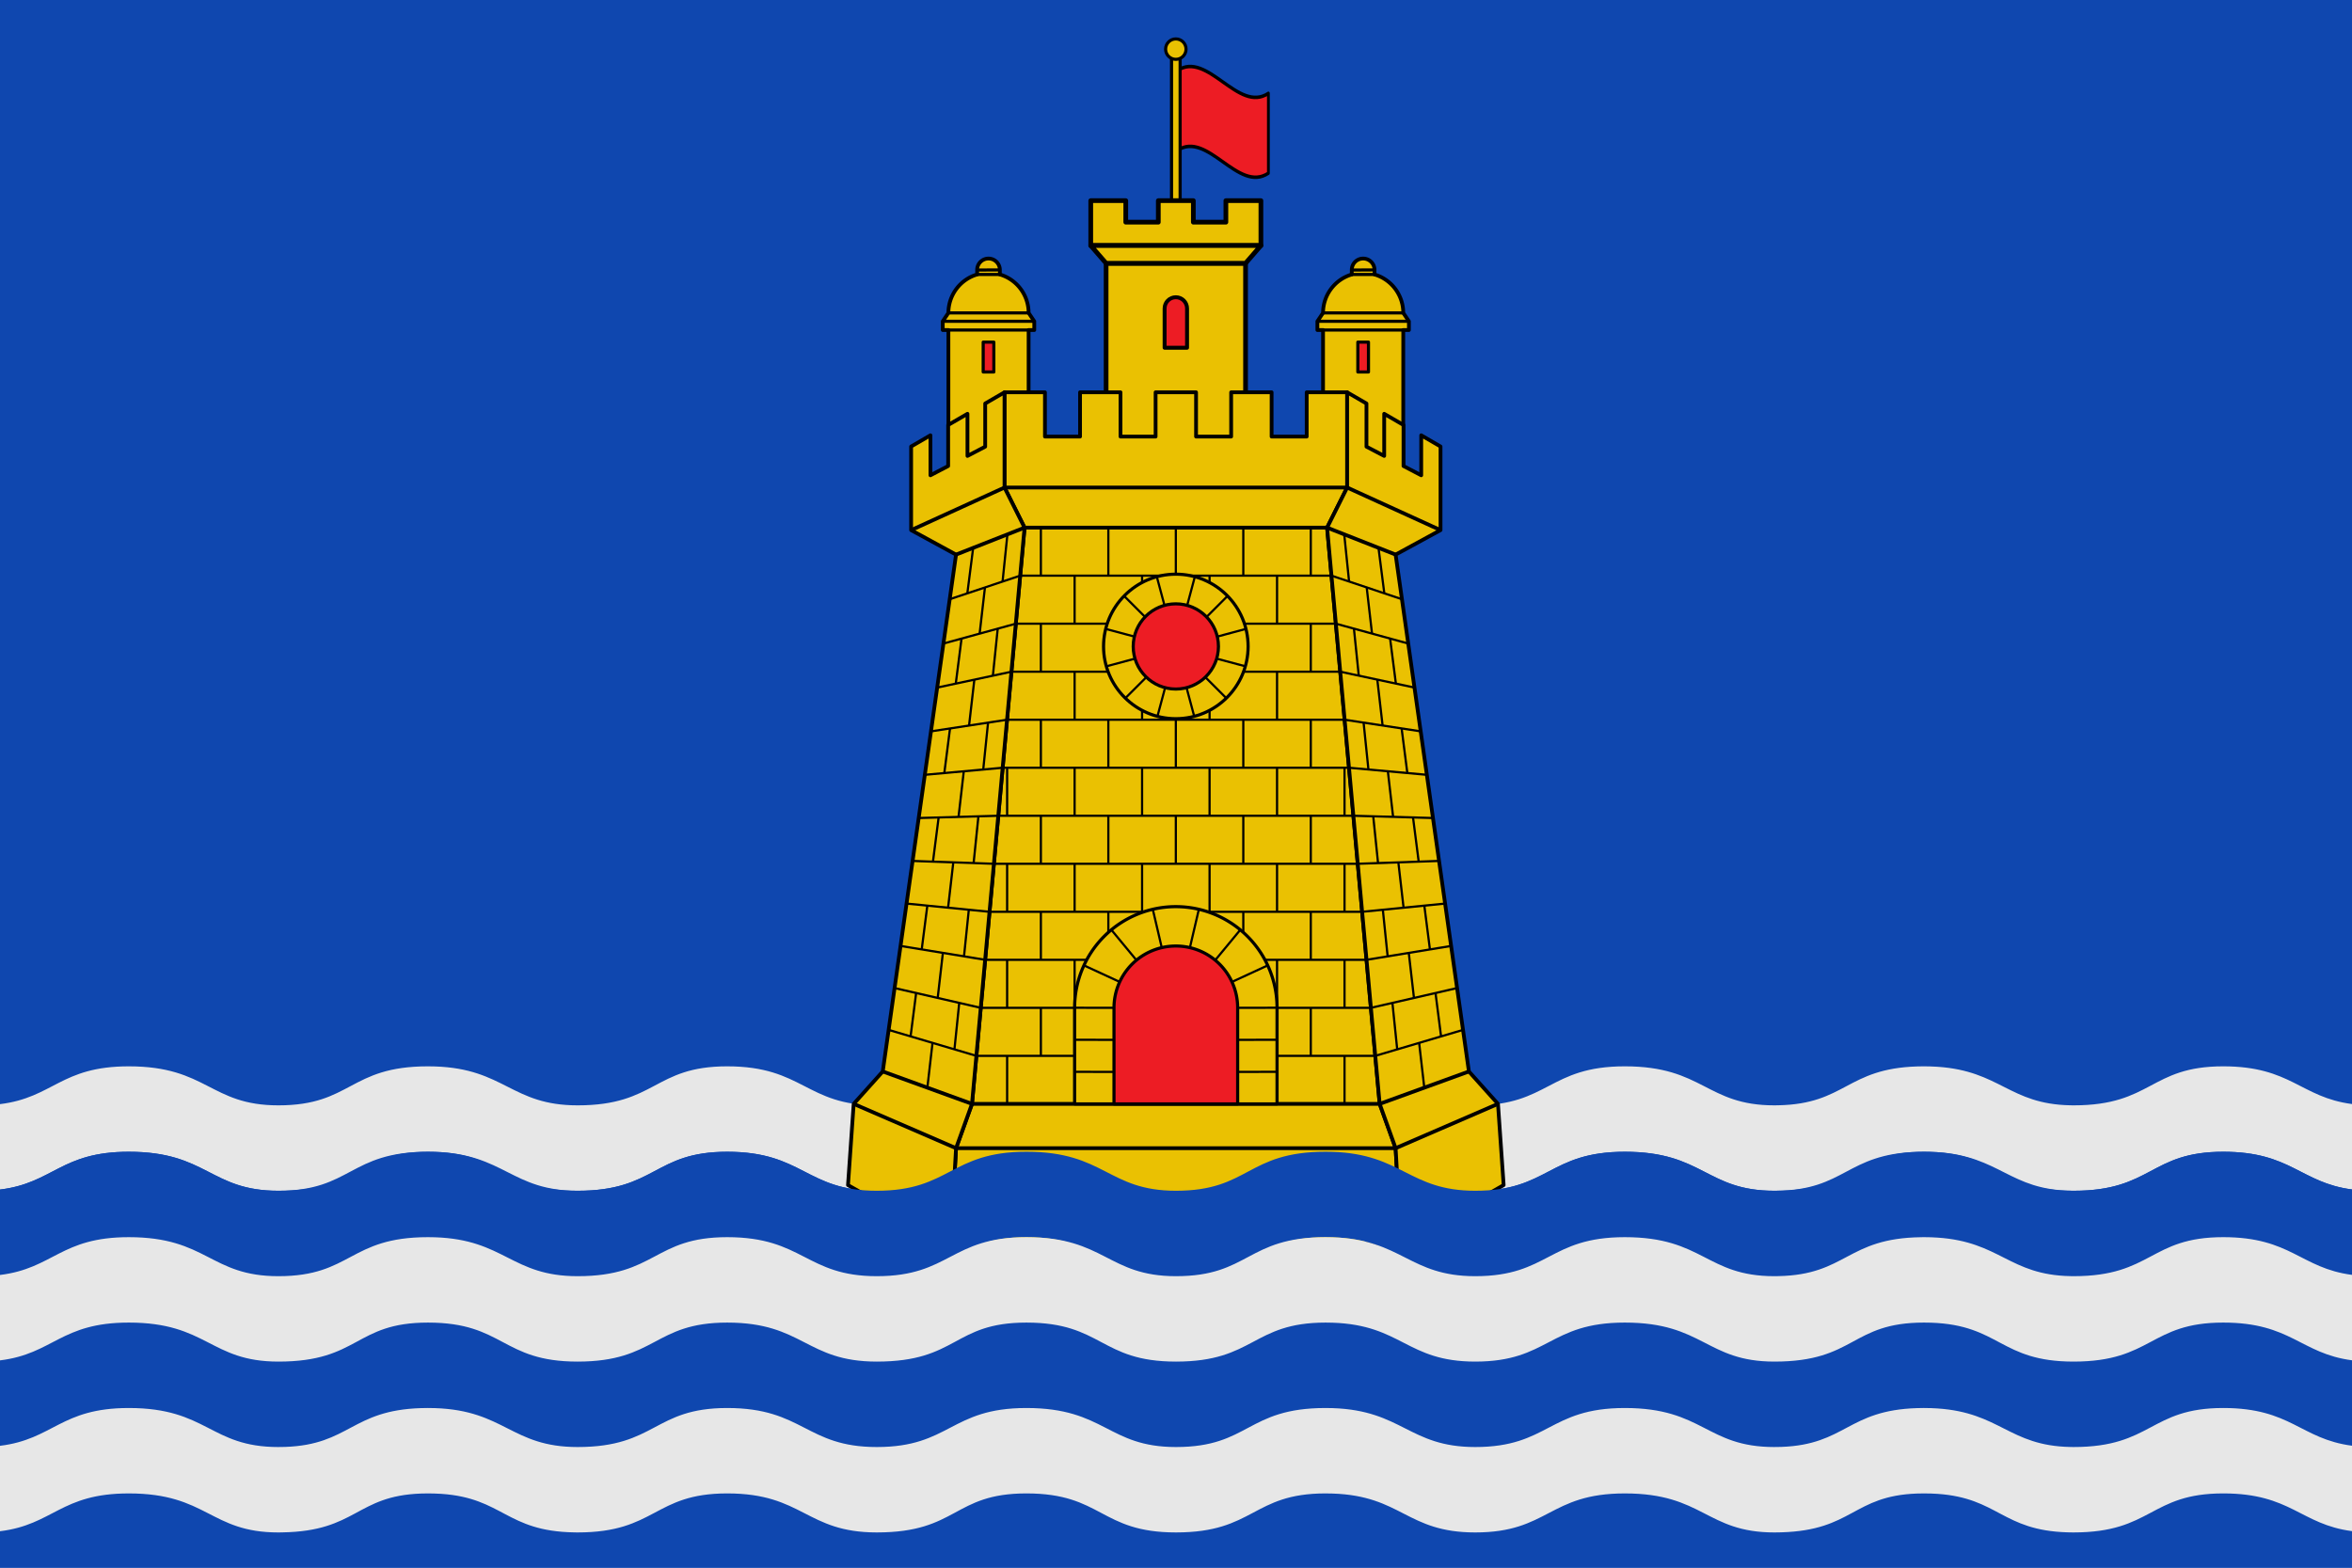 <?xml version="1.0" encoding="UTF-8" standalone="no"?>
<!-- Generator: Adobe Illustrator 14.0.0, SVG Export Plug-In . SVG Version: 6.00 Build 43363)  -->

<svg
   xmlns:dc="http://purl.org/dc/elements/1.1/"
   xmlns:cc="http://creativecommons.org/ns#"
   xmlns:rdf="http://www.w3.org/1999/02/22-rdf-syntax-ns#"
   xmlns:svg="http://www.w3.org/2000/svg"
   xmlns="http://www.w3.org/2000/svg"
   xmlns:sodipodi="http://sodipodi.sourceforge.net/DTD/sodipodi-0.dtd"
   xmlns:inkscape="http://www.inkscape.org/namespaces/inkscape"
   version="1.0"
   id="svg3194"
   inkscape:version="0.91 r13725"
   sodipodi:version="0.32"
   sodipodi:docname="Bandera_de_Tavernes_de_la_Valldigna.svg"
   inkscape:output_extension="org.inkscape.output.svg.inkscape"
   x="0px"
   y="0px"
   width="750px"
   height="499.999px"
   viewBox="-59.069 308.626 750 499.999"
   enable-background="new -59.069 308.626 750 499.999"
   xml:space="preserve"><defs
     id="defs209" /><sodipodi:namedview
     id="base"
     pagecolor="#ffffff"
     inkscape:zoom="0.42546221"
     inkscape:window-y="0"
     borderopacity="1.0"
     inkscape:window-width="845"
     inkscape:cy="100.46392"
     bordercolor="#666666"
     inkscape:document-units="px"
     inkscape:window-x="14"
     guidetolerance="10"
     inkscape:current-layer="layer5"
     inkscape:window-height="669"
     inkscape:pageshadow="2"
     inkscape:cx="412.77522"
     gridtolerance="10000"
     objecttolerance="10"
     inkscape:pageopacity="0.0"
     showgrid="false"
     inkscape:window-maximized="0"
     showguides="true"
     inkscape:guide-bbox="true"
     inkscape:snap-smooth-nodes="true"
     inkscape:object-paths="false"
     inkscape:object-nodes="true"
     inkscape:snap-nodes="true"
     inkscape:snap-global="true"
     inkscape:snap-intersection-paths="true"
     inkscape:snap-bbox="true"
     inkscape:snap-bbox-midpoints="true" /><g
     id="layer5"
     inkscape:label="Bandera"
     inkscape:groupmode="layer"><rect
       x="-59.069"
       y="308.625"
       width="750"
       height="500"
       id="rect10"
       style="fill:#0f47af;stroke:#000000;stroke-width:0;stroke-miterlimit:4;stroke-dasharray:none" /></g><g
     id="layer6"
     inkscape:label="Escut"
     inkscape:groupmode="layer"
     style="display:inline"><path
       style="fill:#e7e7e7;stroke:#000000;stroke-width:0;stroke-miterlimit:4;stroke-dasharray:none"
       d="m 554.458,648.72 c -0.575,0 -1.123,0.013 -1.668,0.027 -0.15,0.004 -0.309,0.003 -0.457,0.008 -22.614,0.669 -22.836,11.972 -44.352,12.393 -0.408,0.007 -0.806,0.018 -1.229,0.018 l 0,0.002 -0.002,0 c -21.798,0 -22.619,-12.445 -47.705,-12.445 -24.265,0 -24.263,12.445 -47.705,12.445 l -0.041,0 c -21.078,-0.015 -23.178,-11.679 -45.447,-12.408 0,-1.4e-4 -0.009,9e-5 -0.01,0 -0.625,-0.021 -1.273,-0.029 -1.932,-0.031 -0.094,-4.2e-4 -0.181,-0.006 -0.275,-0.006 -25.2,-5e-5 -24.265,12.438 -47.686,12.445 l -0.021,0 c -21.797,0 -22.617,-12.445 -47.703,-12.445 -24.259,-5e-5 -24.263,12.44 -47.689,12.445 l -0.016,0 c -22.619,0 -23.427,-12.445 -47.705,-12.445 -23.456,-5e-5 -22.623,12.445 -47.707,12.445 l -0.002,0 c -21.115,-7.5e-4 -23.2,-11.68 -45.482,-12.41 -0.006,-1.9e-4 -0.012,1.8e-4 -0.018,0 -0.711,-0.024 -1.444,-0.035 -2.203,-0.035 -25.207,0 -24.265,12.445 -47.705,12.445 l -0.002,0 c -21.798,0 -22.621,-12.445 -47.707,-12.445 -21.72,0 -24.006,9.965 -41.059,12.057 l 0,27.242 c 17.052,-2.091 19.338,-12.057 41.059,-12.057 25.086,0 25.909,12.445 47.707,12.445 l 0.002,0 0,0.002 c 25.922,0 24.248,-12.445 47.705,-12.445 24.278,0 23.439,12.445 47.703,12.445 25.087,0 24.252,-12.445 47.709,-12.445 24.278,0 25.086,12.445 47.705,12.445 l 0.016,0 c 25.904,-0.005 24.238,-12.445 47.689,-12.445 24.278,0 23.439,12.445 47.703,12.445 l 0.021,0 c 25.062,-0.008 24.237,-12.445 47.686,-12.445 0.095,0 0.181,0.003 0.275,0.004 0.659,0.004 1.307,0.008 1.932,0.029 0,10e-5 0.009,-9e-5 0.01,0 22.117,0.733 23.578,12.395 45.447,12.41 l 0.041,0 c 23.442,0 23.44,-12.445 47.705,-12.445 25.086,0 25.909,12.445 47.707,12.445 25.922,0 24.248,-12.445 47.705,-12.445 0.759,0 1.492,0.012 2.203,0.035 0.006,1.8e-4 0.012,-1.9e-4 0.018,0 22.028,0.736 21.983,12.41 45.482,12.41 l 0.002,0 c 25.084,-6.6e-4 24.251,-12.445 47.707,-12.445 21.639,0 24.649,9.88 41.061,12.029 l 0,-27.244 c -16.412,-2.149 -19.421,-12.029 -41.061,-12.029 -23.457,-5e-5 -22.622,12.445 -47.709,12.445 -0.379,0 -0.733,-0.012 -1.1,-0.018 -19.437,-0.391 -22.326,-10.958 -42.334,-12.287 -0.183,-0.013 -0.382,-0.018 -0.568,-0.029 -1.171,-0.068 -2.392,-0.111 -3.701,-0.111 z"
       id="path5620" /><g
       style="display:inline"
       id="g5907"
       transform="matrix(0.85,0,0,0.85,83.454,-61.556)"><g
         id="g5874"><g
           id="g5854"
           transform="translate(9.5e-4,0)"><g
             transform="translate(-967.783,0)"
             id="g5573"><g
               id="g5565"><path
                 id="path5519"
                 transform="translate(-81.563,131)"
                 d="m 1393.057,401.521 a 4.264,4.264 0 0 0 -4.264,4.264 4.264,4.264 0 0 0 0,0.051 l 0,1.658 a 15.047,15.047 0 0 0 -10.783,14.418 l -2.117,3.15 0,3.279 2.117,0 0,59.102 30.092,0 0,-59.102 2.117,0 0,-3.279 -2.117,-3.15 a 15.047,15.047 0 0 0 -10.783,-14.42 l 0,-1.707 a 4.264,4.264 0 0 0 -4.264,-4.264 z"
                 style="display:inline;opacity:1;fill:#eac102;fill-opacity:1;stroke:#000000;stroke-width:1.411;stroke-linecap:round;stroke-linejoin:round;stroke-miterlimit:4;stroke-dasharray:none;stroke-opacity:1"
                 inkscape:connector-curvature="0" /><path
                 inkscape:connector-curvature="0"
                 id="path5555"
                 d="m 1307.232,536.836 8.526,-0.051"
                 style="fill:none;fill-rule:evenodd;stroke:#000000;stroke-width:1.176px;stroke-linecap:butt;stroke-linejoin:miter;stroke-opacity:1" /><path
                 inkscape:connector-curvature="0"
                 id="path5557"
                 d="m 1307.232,538.494 8.525,-0.002"
                 style="fill:none;fill-rule:evenodd;stroke:#000000;stroke-width:1.176px;stroke-linecap:butt;stroke-linejoin:miter;stroke-opacity:1" /><path
                 inkscape:connector-curvature="0"
                 id="path5559"
                 d="m 1296.449,552.912 30.092,7.6e-4"
                 style="fill:none;fill-rule:evenodd;stroke:#000000;stroke-width:1.176px;stroke-linecap:butt;stroke-linejoin:miter;stroke-opacity:1" /><path
                 inkscape:connector-curvature="0"
                 id="path5561"
                 d="m 1294.332,556.063 34.326,0"
                 style="fill:none;fill-rule:evenodd;stroke:#000000;stroke-width:1.176px;stroke-linecap:butt;stroke-linejoin:miter;stroke-opacity:1" /><path
                 inkscape:connector-curvature="0"
                 id="path5563"
                 d="m 1296.449,559.342 30.092,0"
                 style="fill:none;fill-rule:evenodd;stroke:#000000;stroke-width:1.176px;stroke-linecap:butt;stroke-linejoin:miter;stroke-opacity:1" /></g><rect
               style="opacity:1;fill:#ed1c24;fill-opacity:1;stroke:#000000;stroke-width:1.176;stroke-linecap:round;stroke-linejoin:round;stroke-miterlimit:4;stroke-dasharray:none;stroke-opacity:1"
               id="rect5553"
               width="3.99"
               height="11.194"
               x="1309.5"
               y="563.885" /></g><g
             transform="translate(-1108.33,-2e-5)"
             id="g5583"><g
               id="g5585"><path
                 inkscape:connector-curvature="0"
                 style="display:inline;opacity:1;fill:#eac102;fill-opacity:1;stroke:#000000;stroke-width:1.411;stroke-linecap:round;stroke-linejoin:round;stroke-miterlimit:4;stroke-dasharray:none;stroke-opacity:1"
                 d="m 1393.057,401.521 a 4.264,4.264 0 0 0 -4.264,4.264 4.264,4.264 0 0 0 0,0.051 l 0,1.658 a 15.047,15.047 0 0 0 -10.783,14.418 l -2.117,3.15 0,3.279 2.117,0 0,59.102 30.092,0 0,-59.102 2.117,0 0,-3.279 -2.117,-3.15 a 15.047,15.047 0 0 0 -10.783,-14.42 l 0,-1.707 a 4.264,4.264 0 0 0 -4.264,-4.264 z"
                 transform="translate(-81.563,131)"
                 id="path5587" /><path
                 style="fill:none;fill-rule:evenodd;stroke:#000000;stroke-width:1.176px;stroke-linecap:butt;stroke-linejoin:miter;stroke-opacity:1"
                 d="m 1307.232,536.836 8.526,-0.051"
                 id="path5589"
                 inkscape:connector-curvature="0" /><path
                 style="fill:none;fill-rule:evenodd;stroke:#000000;stroke-width:1.176px;stroke-linecap:butt;stroke-linejoin:miter;stroke-opacity:1"
                 d="m 1307.232,538.494 8.525,-0.002"
                 id="path5591"
                 inkscape:connector-curvature="0" /><path
                 style="fill:none;fill-rule:evenodd;stroke:#000000;stroke-width:1.176px;stroke-linecap:butt;stroke-linejoin:miter;stroke-opacity:1"
                 d="m 1296.449,552.912 30.092,7.6e-4"
                 id="path5593"
                 inkscape:connector-curvature="0" /><path
                 style="fill:none;fill-rule:evenodd;stroke:#000000;stroke-width:1.176px;stroke-linecap:butt;stroke-linejoin:miter;stroke-opacity:1"
                 d="m 1294.332,556.063 34.326,0"
                 id="path5595"
                 inkscape:connector-curvature="0" /><path
                 style="fill:none;fill-rule:evenodd;stroke:#000000;stroke-width:1.176px;stroke-linecap:butt;stroke-linejoin:miter;stroke-opacity:1"
                 d="m 1296.449,559.342 30.092,0"
                 id="path5597"
                 inkscape:connector-curvature="0" /></g><rect
               y="563.885"
               x="1309.5"
               height="11.194"
               width="3.99"
               id="rect5599"
               style="opacity:1;fill:#ed1c24;fill-opacity:1;stroke:#000000;stroke-width:1.176;stroke-linecap:round;stroke-linejoin:round;stroke-miterlimit:4;stroke-dasharray:none;stroke-opacity:1" /></g></g><g
           id="g5502"
           transform="translate(-962.524,0)"><g
             style="display:inline;fill:none"
             id="g5320"
             transform="matrix(0.345,0,0,0.436,1237.76,459.742)"><path
               inkscape:connector-curvature="0"
               style="fill:#ed1c24;stroke:#000000;stroke-width:3.032;stroke-linecap:round;stroke-linejoin:round;stroke-miterlimit:4;stroke-dasharray:none;stroke-opacity:1"
               id="path5322"
               d="M -3.563,73.888 C 29.437,56.4 62.436,110.948 95.437,93.462 c 0,-22.91 0,-45.819 0,-68.729 C 62.436,42.22 29.436,-12.328 -3.563,5.159 c 0,22.909 0,45.819 0,68.728 l 0,7e-5 z" /></g><g
             transform="translate(-1.327,0)"
             id="g5493"
             style="display:inline"><path
               d="m 1235.676,456.169 3.226,0 0,147.93 -3.226,0 0,-147.93 z"
               id="path5324"
               style="display:inline;overflow:visible;visibility:visible;fill:#eac102;fill-opacity:1;fill-rule:nonzero;stroke:#000000;stroke-width:1.176;stroke-linecap:butt;stroke-linejoin:miter;stroke-miterlimit:4;stroke-dashoffset:0;stroke-opacity:1;marker:none;enable-background:accumulate"
               inkscape:connector-curvature="0" /><path
               d="m 1241.12,453.946 c 0,2.116 -1.715,3.831 -3.831,3.831 -2.116,0 -3.831,-1.715 -3.831,-3.831 0,-2.116 1.715,-3.831 3.831,-3.831 2.116,0 3.831,1.715 3.831,3.831 z"
               id="path5326"
               style="display:inline;overflow:visible;visibility:visible;fill:#eac102;fill-opacity:1;fill-rule:nonzero;stroke:#000000;stroke-width:1.176;stroke-linecap:butt;stroke-linejoin:miter;stroke-miterlimit:4;stroke-dasharray:none;stroke-dashoffset:0;stroke-opacity:1;marker:none;enable-background:accumulate"
               inkscape:connector-curvature="0" /></g><g
             transform="translate(-3.547,0)"
             id="g5152"><g
               id="g5147"><path
                 sodipodi:nodetypes="ccccc"
                 inkscape:connector-curvature="0"
                 id="rect5103"
                 transform="translate(-81.563,131)"
                 d="m 1294.916,403.293 0,84.15 52.311,0 0,-84.15 z"
                 style="opacity:1;fill:#eac102;fill-opacity:1;stroke:#000000;stroke-width:1.764;stroke-linecap:round;stroke-linejoin:round;stroke-miterlimit:4;stroke-dasharray:none;stroke-opacity:1" /><path
                 inkscape:connector-curvature="0"
                 id="rect5105"
                 transform="translate(-81.563,131)"
                 d="m 1289.152,379.799 0,16.846 63.838,0 0,-16.846 -13.141,0 0,8.072 -12.207,0 0,-8.072 -13.141,0 0,8.072 -12.209,0 0,-8.072 -13.141,0 z"
                 style="opacity:1;fill:#eac102;fill-opacity:1;stroke:#000000;stroke-width:1.764;stroke-linecap:round;stroke-linejoin:round;stroke-miterlimit:4;stroke-dasharray:none;stroke-opacity:1" /><path
                 sodipodi:nodetypes="ccccc"
                 inkscape:connector-curvature="0"
                 id="path5107"
                 transform="translate(-81.563,131)"
                 d="m 1289.152,396.645 5.764,6.648 52.311,0 5.764,-6.648 z"
                 style="fill:#eac102;fill-rule:evenodd;stroke:#000000;stroke-width:1.764;stroke-linecap:round;stroke-linejoin:round;stroke-miterlimit:4;stroke-dasharray:none;stroke-opacity:1" /></g><path
               style="opacity:1;fill:#ed1c24;fill-opacity:1;stroke:#000000;stroke-width:1.47;stroke-linecap:round;stroke-linejoin:round;stroke-miterlimit:4;stroke-dasharray:none;stroke-opacity:1"
               d="m 1321.072,416.039 c -2.326,-8e-4 -4.213,1.885 -4.213,4.211 l 0,14.74 8.424,0 0,-14.74 c -3e-4,-2.326 -1.885,-4.211 -4.211,-4.211 z"
               transform="translate(-81.563,131)"
               id="rect5142"
               inkscape:connector-curvature="0"
               sodipodi:nodetypes="cccccc" /></g></g></g><g
         id="g5141"><g
           id="g5117"><g
             transform="translate(-962.524,0)"
             id="g4658"><path
               inkscape:connector-curvature="0"
               style="display:inline;fill:#eac102;fill-rule:evenodd;stroke:#000000;stroke-width:1.411;stroke-linecap:round;stroke-linejoin:round;stroke-miterlimit:4;stroke-dasharray:none;stroke-opacity:1"
               d="m 1253.25,451.707 0,35.736 7.523,15.047 -19.721,216.221 -5.984,16.623 -2.037,35.799 168.986,0 -2.037,-35.799 -5.984,-16.623 -19.721,-216.221 7.523,-15.047 0,-35.736 -15.178,0 0,16.615 -13.164,0 0,-16.615 -15.178,0 0,16.615 -13.166,0 0,-16.615 -15.178,0 0,16.615 -13.166,0 0,-16.615 -15.176,0 0,16.615 -13.166,0 0,-16.615 -15.178,0 z"
               id="path4618"
               transform="translate(-81.563,131)" /><g
               id="g4652"><path
                 inkscape:connector-curvature="0"
                 id="path4644"
                 d="m 1171.688,618.443 128.548,-1e-5"
                 style="fill:none;fill-rule:evenodd;stroke:#000000;stroke-width:1.411;stroke-linecap:butt;stroke-linejoin:miter;stroke-miterlimit:4;stroke-dasharray:none;stroke-opacity:1" /><path
                 inkscape:connector-curvature="0"
                 id="path4646"
                 d="m 1179.211,633.49 113.502,2.1e-4"
                 style="fill:none;fill-rule:evenodd;stroke:#000000;stroke-width:1.411;stroke-linecap:butt;stroke-linejoin:miter;stroke-miterlimit:4;stroke-dasharray:none;stroke-opacity:1" /><path
                 inkscape:connector-curvature="0"
                 id="path4648"
                 d="m 1159.49,849.71 152.943,2.8e-4"
                 style="fill:none;fill-rule:evenodd;stroke:#000000;stroke-width:1.411;stroke-linecap:butt;stroke-linejoin:miter;stroke-miterlimit:4;stroke-dasharray:none;stroke-opacity:1" /><path
                 inkscape:connector-curvature="0"
                 id="path4650"
                 d="m 1153.506,866.335 164.912,2e-4"
                 style="fill:none;fill-rule:evenodd;stroke:#000000;stroke-width:1.411;stroke-linecap:butt;stroke-linejoin:miter;stroke-miterlimit:4;stroke-dasharray:none;stroke-opacity:1" /></g></g><g
             transform="translate(-962.524,0)"
             id="g5114"
             style="display:inline"><path
               style="display:inline;fill:#eac102;fill-rule:evenodd;stroke:#000000;stroke-width:1.411;stroke-linecap:round;stroke-linejoin:round;stroke-miterlimit:4;stroke-dasharray:none;stroke-opacity:1"
               d="m 1253.25,451.709 -7.242,4.203 0,16.197 -6.65,3.477 0,-15.812 -7.242,4.203 0,15.395 -6.65,3.477 0,-15.01 -7.242,4.203 0,31.383 16.846,9.186 -27.496,193.943 -10.906,12.158 -2.129,30.479 38.494,21.943 2.037,-35.799 5.984,-16.623 19.721,-216.221 -7.523,-15.047 0,-35.734 z"
               transform="translate(-81.563,131)"
               id="path5074"
               inkscape:connector-curvature="0" /><g
               id="g5108"><path
                 inkscape:connector-curvature="0"
                 id="path5100"
                 d="m 1136.66,634.425 35.027,-15.981"
                 style="fill:none;fill-rule:evenodd;stroke:#000000;stroke-width:1.411;stroke-linecap:butt;stroke-linejoin:miter;stroke-miterlimit:4;stroke-dasharray:none;stroke-opacity:1" /><path
                 inkscape:connector-curvature="0"
                 id="path5102"
                 d="m 1153.505,643.609 25.706,-10.119"
                 style="fill:none;fill-rule:evenodd;stroke:#000000;stroke-width:1.411;stroke-linecap:butt;stroke-linejoin:miter;stroke-miterlimit:4;stroke-dasharray:none;stroke-opacity:1" /><path
                 inkscape:connector-curvature="0"
                 id="path5104"
                 d="m 1126.01,837.552 33.48,12.158"
                 style="fill:none;fill-rule:evenodd;stroke:#000000;stroke-width:1.411;stroke-linecap:butt;stroke-linejoin:miter;stroke-miterlimit:4;stroke-dasharray:none;stroke-opacity:1" /><path
                 inkscape:connector-curvature="0"
                 id="path5106"
                 d="m 1115.104,849.711 38.403,16.624"
                 style="fill:none;fill-rule:evenodd;stroke:#000000;stroke-width:1.411;stroke-linecap:butt;stroke-linejoin:miter;stroke-miterlimit:4;stroke-dasharray:none;stroke-opacity:1" /></g></g><g
             id="g5100"
             style="display:inline"><path
               id="path5338"
               d="m 337.712,582.708 7.242,4.203 0,16.197 6.65,3.477 0,-15.812 7.242,4.203 0,15.395 6.65,3.477 0,-15.01 7.242,4.203 0,31.383 -16.846,9.186 27.496,193.943 10.906,12.158 2.129,30.479 -38.494,21.943 -2.037,-35.799 -5.984,-16.623 -19.721,-216.221 7.523,-15.047 0,-35.734 z"
               style="display:inline;fill:#eac102;fill-rule:evenodd;stroke:#000000;stroke-width:1.411;stroke-linecap:round;stroke-linejoin:round;stroke-miterlimit:4;stroke-dasharray:none;stroke-opacity:1"
               inkscape:connector-curvature="0" /><g
               id="g5336"
               style="display:inline"
               transform="matrix(-1,0,0,1,1509.399,-7e-4)"><g
                 id="g5340"><path
                   inkscape:connector-curvature="0"
                   id="path5342"
                   d="m 1136.66,634.425 35.027,-15.981"
                   style="fill:none;fill-rule:evenodd;stroke:#000000;stroke-width:1.411;stroke-linecap:butt;stroke-linejoin:miter;stroke-miterlimit:4;stroke-dasharray:none;stroke-opacity:1" /><path
                   inkscape:connector-curvature="0"
                   id="path5344"
                   d="m 1153.505,643.609 25.706,-10.119"
                   style="fill:none;fill-rule:evenodd;stroke:#000000;stroke-width:1.411;stroke-linecap:butt;stroke-linejoin:miter;stroke-miterlimit:4;stroke-dasharray:none;stroke-opacity:1" /><path
                   inkscape:connector-curvature="0"
                   id="path5346"
                   d="m 1126.01,837.552 33.48,12.158"
                   style="fill:none;fill-rule:evenodd;stroke:#000000;stroke-width:1.411;stroke-linecap:butt;stroke-linejoin:miter;stroke-miterlimit:4;stroke-dasharray:none;stroke-opacity:1" /><path
                   inkscape:connector-curvature="0"
                   id="path5348"
                   d="m 1115.104,849.711 38.403,16.624"
                   style="fill:none;fill-rule:evenodd;stroke:#000000;stroke-width:1.411;stroke-linecap:butt;stroke-linejoin:miter;stroke-miterlimit:4;stroke-dasharray:none;stroke-opacity:1" /></g></g></g></g><g
           style="display:inline"
           id="g5484"
           transform="translate(-962.524,0)"><g
             id="g4993"><g
               id="g4837"><path
                 inkscape:connector-curvature="0"
                 id="path4797"
                 d="m 1217.562,755.052 149.657,1.4e-4"
                 style="display:inline;fill:none;fill-rule:evenodd;stroke:#000000;stroke-width:0.823;stroke-linecap:butt;stroke-linejoin:miter;stroke-miterlimit:4;stroke-dasharray:none;stroke-opacity:1"
                 transform="translate(-56.429,76.64)"
                 sodipodi:nodetypes="cc" /><path
                 inkscape:connector-curvature="0"
                 id="path4799"
                 d="m 1219.206,737.034 146.37,1.2e-4"
                 style="display:inline;fill:none;fill-rule:evenodd;stroke:#000000;stroke-width:0.823;stroke-linecap:butt;stroke-linejoin:miter;stroke-miterlimit:4;stroke-dasharray:none;stroke-opacity:1"
                 transform="translate(-56.429,76.64)"
                 sodipodi:nodetypes="cc" /><path
                 inkscape:connector-curvature="0"
                 id="path4801"
                 d="m 1229.104,773.07 0,-18.018"
                 style="display:inline;fill:none;fill-rule:evenodd;stroke:#000000;stroke-width:0.823;stroke-linecap:butt;stroke-linejoin:miter;stroke-miterlimit:4;stroke-dasharray:none;stroke-opacity:1"
                 transform="translate(-56.429,76.64)" /><path
                 inkscape:connector-curvature="0"
                 id="path4803"
                 d="m 1254.419,773.07 0,-18.018"
                 style="display:inline;fill:none;fill-rule:evenodd;stroke:#000000;stroke-width:0.823;stroke-linecap:butt;stroke-linejoin:miter;stroke-miterlimit:4;stroke-dasharray:none;stroke-opacity:1"
                 transform="translate(-56.429,76.64)" /><path
                 inkscape:connector-curvature="0"
                 id="path4805"
                 d="m 1279.734,773.07 0,-18.018"
                 style="display:inline;fill:none;fill-rule:evenodd;stroke:#000000;stroke-width:0.823;stroke-linecap:butt;stroke-linejoin:miter;stroke-miterlimit:4;stroke-dasharray:none;stroke-opacity:1"
                 transform="translate(-56.429,76.64)" /><path
                 inkscape:connector-curvature="0"
                 id="path4807"
                 d="m 1305.049,773.07 0,-18.018"
                 style="display:inline;fill:none;fill-rule:evenodd;stroke:#000000;stroke-width:0.823;stroke-linecap:butt;stroke-linejoin:miter;stroke-miterlimit:4;stroke-dasharray:none;stroke-opacity:1"
                 transform="translate(-56.429,76.64)" /><path
                 inkscape:connector-curvature="0"
                 id="path4809"
                 d="m 1330.363,773.07 0,-18.018"
                 style="display:inline;fill:none;fill-rule:evenodd;stroke:#000000;stroke-width:0.823;stroke-linecap:butt;stroke-linejoin:miter;stroke-miterlimit:4;stroke-dasharray:none;stroke-opacity:1"
                 transform="translate(-56.429,76.64)" /><path
                 inkscape:connector-curvature="0"
                 id="path4811"
                 d="m 1355.678,773.07 0,-18.018"
                 style="display:inline;fill:none;fill-rule:evenodd;stroke:#000000;stroke-width:0.823;stroke-linecap:butt;stroke-linejoin:miter;stroke-miterlimit:4;stroke-dasharray:none;stroke-opacity:1"
                 transform="translate(-56.429,76.64)" /><path
                 inkscape:connector-curvature="0"
                 id="path4813"
                 d="m 1241.762,755.052 0,-18.018"
                 style="display:inline;fill:none;fill-rule:evenodd;stroke:#000000;stroke-width:0.823;stroke-linecap:butt;stroke-linejoin:miter;stroke-miterlimit:4;stroke-dasharray:none;stroke-opacity:1"
                 transform="translate(-56.429,76.64)" /><path
                 inkscape:connector-curvature="0"
                 id="path4815"
                 d="m 1267.076,755.052 0,-18.018"
                 style="display:inline;fill:none;fill-rule:evenodd;stroke:#000000;stroke-width:0.823;stroke-linecap:butt;stroke-linejoin:miter;stroke-miterlimit:4;stroke-dasharray:none;stroke-opacity:1"
                 transform="translate(-56.429,76.64)" /><path
                 style="display:inline;fill:none;fill-rule:evenodd;stroke:#000000;stroke-width:0.823;stroke-linecap:butt;stroke-linejoin:miter;stroke-miterlimit:4;stroke-dasharray:none;stroke-opacity:1"
                 d="m 1292.391,755.052 0,-18.018"
                 id="path4817"
                 inkscape:connector-curvature="0"
                 transform="translate(-56.429,76.64)" /><path
                 style="display:inline;fill:none;fill-rule:evenodd;stroke:#000000;stroke-width:0.823;stroke-linecap:butt;stroke-linejoin:miter;stroke-miterlimit:4;stroke-dasharray:none;stroke-opacity:1"
                 d="m 1317.706,755.052 0,-18.018"
                 id="path4819"
                 inkscape:connector-curvature="0"
                 transform="translate(-56.429,76.64)" /><path
                 inkscape:connector-curvature="0"
                 id="path4821"
                 d="m 1343.021,755.052 0,-18.018"
                 style="display:inline;fill:none;fill-rule:evenodd;stroke:#000000;stroke-width:0.823;stroke-linecap:butt;stroke-linejoin:miter;stroke-miterlimit:4;stroke-dasharray:none;stroke-opacity:1"
                 transform="translate(-56.429,76.64)" /></g><g
               id="g4852"
               transform="translate(-2.6e-5,-36.036)"><path
                 transform="translate(-56.429,76.64)"
                 style="display:inline;fill:none;fill-rule:evenodd;stroke:#000000;stroke-width:0.823;stroke-linecap:butt;stroke-linejoin:miter;stroke-miterlimit:4;stroke-dasharray:none;stroke-opacity:1"
                 d="m 1220.849,755.052 143.083,1.4e-4"
                 id="path4854"
                 inkscape:connector-curvature="0"
                 sodipodi:nodetypes="cc" /><path
                 transform="translate(-56.429,76.64)"
                 style="display:inline;fill:none;fill-rule:evenodd;stroke:#000000;stroke-width:0.823;stroke-linecap:butt;stroke-linejoin:miter;stroke-miterlimit:4;stroke-dasharray:none;stroke-opacity:1"
                 d="m 1222.492,737.034 139.796,1.2e-4"
                 id="path4856"
                 inkscape:connector-curvature="0"
                 sodipodi:nodetypes="cc" /><path
                 transform="translate(-56.429,76.64)"
                 style="display:inline;fill:none;fill-rule:evenodd;stroke:#000000;stroke-width:0.823;stroke-linecap:butt;stroke-linejoin:miter;stroke-miterlimit:4;stroke-dasharray:none;stroke-opacity:1"
                 d="m 1229.104,773.07 0,-18.018"
                 id="path4858"
                 inkscape:connector-curvature="0" /><path
                 transform="translate(-56.429,76.64)"
                 style="display:inline;fill:none;fill-rule:evenodd;stroke:#000000;stroke-width:0.823;stroke-linecap:butt;stroke-linejoin:miter;stroke-miterlimit:4;stroke-dasharray:none;stroke-opacity:1"
                 d="m 1254.419,773.07 0,-18.018"
                 id="path4860"
                 inkscape:connector-curvature="0" /><path
                 transform="translate(-56.429,76.64)"
                 style="display:inline;fill:none;fill-rule:evenodd;stroke:#000000;stroke-width:0.823;stroke-linecap:butt;stroke-linejoin:miter;stroke-miterlimit:4;stroke-dasharray:none;stroke-opacity:1"
                 d="m 1279.734,773.07 0,-18.018"
                 id="path4862"
                 inkscape:connector-curvature="0" /><path
                 transform="translate(-56.429,76.64)"
                 style="display:inline;fill:none;fill-rule:evenodd;stroke:#000000;stroke-width:0.823;stroke-linecap:butt;stroke-linejoin:miter;stroke-miterlimit:4;stroke-dasharray:none;stroke-opacity:1"
                 d="m 1305.049,773.07 0,-18.018"
                 id="path4864"
                 inkscape:connector-curvature="0" /><path
                 transform="translate(-56.429,76.64)"
                 style="display:inline;fill:none;fill-rule:evenodd;stroke:#000000;stroke-width:0.823;stroke-linecap:butt;stroke-linejoin:miter;stroke-miterlimit:4;stroke-dasharray:none;stroke-opacity:1"
                 d="m 1330.363,773.07 0,-18.018"
                 id="path4866"
                 inkscape:connector-curvature="0" /><path
                 transform="translate(-56.429,76.64)"
                 style="display:inline;fill:none;fill-rule:evenodd;stroke:#000000;stroke-width:0.823;stroke-linecap:butt;stroke-linejoin:miter;stroke-miterlimit:4;stroke-dasharray:none;stroke-opacity:1"
                 d="m 1355.678,773.07 0,-18.018"
                 id="path4868"
                 inkscape:connector-curvature="0" /><path
                 transform="translate(-56.429,76.64)"
                 style="display:inline;fill:none;fill-rule:evenodd;stroke:#000000;stroke-width:0.823;stroke-linecap:butt;stroke-linejoin:miter;stroke-miterlimit:4;stroke-dasharray:none;stroke-opacity:1"
                 d="m 1241.762,755.052 0,-18.018"
                 id="path4870"
                 inkscape:connector-curvature="0" /><path
                 transform="translate(-56.429,76.64)"
                 style="display:inline;fill:none;fill-rule:evenodd;stroke:#000000;stroke-width:0.823;stroke-linecap:butt;stroke-linejoin:miter;stroke-miterlimit:4;stroke-dasharray:none;stroke-opacity:1"
                 d="m 1267.076,755.052 0,-18.018"
                 id="path4872"
                 inkscape:connector-curvature="0" /><path
                 transform="translate(-56.429,76.64)"
                 inkscape:connector-curvature="0"
                 id="path4874"
                 d="m 1292.391,755.052 0,-18.018"
                 style="display:inline;fill:none;fill-rule:evenodd;stroke:#000000;stroke-width:0.823;stroke-linecap:butt;stroke-linejoin:miter;stroke-miterlimit:4;stroke-dasharray:none;stroke-opacity:1" /><path
                 transform="translate(-56.429,76.64)"
                 inkscape:connector-curvature="0"
                 id="path4876"
                 d="m 1317.706,755.052 0,-18.018"
                 style="display:inline;fill:none;fill-rule:evenodd;stroke:#000000;stroke-width:0.823;stroke-linecap:butt;stroke-linejoin:miter;stroke-miterlimit:4;stroke-dasharray:none;stroke-opacity:1" /><path
                 transform="translate(-56.429,76.64)"
                 style="display:inline;fill:none;fill-rule:evenodd;stroke:#000000;stroke-width:0.823;stroke-linecap:butt;stroke-linejoin:miter;stroke-miterlimit:4;stroke-dasharray:none;stroke-opacity:1"
                 d="m 1343.021,755.052 0,-18.018"
                 id="path4878"
                 inkscape:connector-curvature="0" /></g><g
               transform="translate(-2.6e-5,-72.072)"
               id="g4880"><path
                 inkscape:connector-curvature="0"
                 id="path4882"
                 d="m 1224.136,755.052 136.51,1.4e-4"
                 style="display:inline;fill:none;fill-rule:evenodd;stroke:#000000;stroke-width:0.823;stroke-linecap:butt;stroke-linejoin:miter;stroke-miterlimit:4;stroke-dasharray:none;stroke-opacity:1"
                 transform="translate(-56.429,76.64)"
                 sodipodi:nodetypes="cc" /><path
                 inkscape:connector-curvature="0"
                 id="path4884"
                 d="m 1225.779,737.034 133.223,1.2e-4"
                 style="display:inline;fill:none;fill-rule:evenodd;stroke:#000000;stroke-width:0.823;stroke-linecap:butt;stroke-linejoin:miter;stroke-miterlimit:4;stroke-dasharray:none;stroke-opacity:1"
                 transform="translate(-56.429,76.64)"
                 sodipodi:nodetypes="cc" /><path
                 inkscape:connector-curvature="0"
                 id="path4886"
                 d="m 1229.104,773.07 0,-18.018"
                 style="display:inline;fill:none;fill-rule:evenodd;stroke:#000000;stroke-width:0.823;stroke-linecap:butt;stroke-linejoin:miter;stroke-miterlimit:4;stroke-dasharray:none;stroke-opacity:1"
                 transform="translate(-56.429,76.64)" /><path
                 inkscape:connector-curvature="0"
                 id="path4888"
                 d="m 1254.419,773.07 0,-18.018"
                 style="display:inline;fill:none;fill-rule:evenodd;stroke:#000000;stroke-width:0.823;stroke-linecap:butt;stroke-linejoin:miter;stroke-miterlimit:4;stroke-dasharray:none;stroke-opacity:1"
                 transform="translate(-56.429,76.64)" /><path
                 inkscape:connector-curvature="0"
                 id="path4890"
                 d="m 1279.734,773.07 0,-18.018"
                 style="display:inline;fill:none;fill-rule:evenodd;stroke:#000000;stroke-width:0.823;stroke-linecap:butt;stroke-linejoin:miter;stroke-miterlimit:4;stroke-dasharray:none;stroke-opacity:1"
                 transform="translate(-56.429,76.64)" /><path
                 inkscape:connector-curvature="0"
                 id="path4892"
                 d="m 1305.049,773.07 0,-18.018"
                 style="display:inline;fill:none;fill-rule:evenodd;stroke:#000000;stroke-width:0.823;stroke-linecap:butt;stroke-linejoin:miter;stroke-miterlimit:4;stroke-dasharray:none;stroke-opacity:1"
                 transform="translate(-56.429,76.64)" /><path
                 inkscape:connector-curvature="0"
                 id="path4894"
                 d="m 1330.363,773.07 0,-18.018"
                 style="display:inline;fill:none;fill-rule:evenodd;stroke:#000000;stroke-width:0.823;stroke-linecap:butt;stroke-linejoin:miter;stroke-miterlimit:4;stroke-dasharray:none;stroke-opacity:1"
                 transform="translate(-56.429,76.64)" /><path
                 inkscape:connector-curvature="0"
                 id="path4896"
                 d="m 1355.678,773.07 0,-18.018"
                 style="display:inline;fill:none;fill-rule:evenodd;stroke:#000000;stroke-width:0.823;stroke-linecap:butt;stroke-linejoin:miter;stroke-miterlimit:4;stroke-dasharray:none;stroke-opacity:1"
                 transform="translate(-56.429,76.64)" /><path
                 inkscape:connector-curvature="0"
                 id="path4898"
                 d="m 1241.762,755.052 0,-18.018"
                 style="display:inline;fill:none;fill-rule:evenodd;stroke:#000000;stroke-width:0.823;stroke-linecap:butt;stroke-linejoin:miter;stroke-miterlimit:4;stroke-dasharray:none;stroke-opacity:1"
                 transform="translate(-56.429,76.64)" /><path
                 inkscape:connector-curvature="0"
                 id="path4900"
                 d="m 1267.076,755.052 0,-18.018"
                 style="display:inline;fill:none;fill-rule:evenodd;stroke:#000000;stroke-width:0.823;stroke-linecap:butt;stroke-linejoin:miter;stroke-miterlimit:4;stroke-dasharray:none;stroke-opacity:1"
                 transform="translate(-56.429,76.64)" /><path
                 style="display:inline;fill:none;fill-rule:evenodd;stroke:#000000;stroke-width:0.823;stroke-linecap:butt;stroke-linejoin:miter;stroke-miterlimit:4;stroke-dasharray:none;stroke-opacity:1"
                 d="m 1292.391,755.052 0,-18.018"
                 id="path4902"
                 inkscape:connector-curvature="0"
                 transform="translate(-56.429,76.64)" /><path
                 style="display:inline;fill:none;fill-rule:evenodd;stroke:#000000;stroke-width:0.823;stroke-linecap:butt;stroke-linejoin:miter;stroke-miterlimit:4;stroke-dasharray:none;stroke-opacity:1"
                 d="m 1317.706,755.052 0,-18.018"
                 id="path4904"
                 inkscape:connector-curvature="0"
                 transform="translate(-56.429,76.64)" /><path
                 inkscape:connector-curvature="0"
                 id="path4906"
                 d="m 1343.021,755.052 0,-18.018"
                 style="display:inline;fill:none;fill-rule:evenodd;stroke:#000000;stroke-width:0.823;stroke-linecap:butt;stroke-linejoin:miter;stroke-miterlimit:4;stroke-dasharray:none;stroke-opacity:1"
                 transform="translate(-56.429,76.64)" /></g><g
               id="g4908"
               transform="translate(-2.6e-5,-108.108)"><path
                 transform="translate(-56.429,76.64)"
                 style="display:inline;fill:none;fill-rule:evenodd;stroke:#000000;stroke-width:0.823;stroke-linecap:butt;stroke-linejoin:miter;stroke-miterlimit:4;stroke-dasharray:none;stroke-opacity:1"
                 d="m 1227.422,755.052 129.936,1.4e-4"
                 id="path4910"
                 inkscape:connector-curvature="0"
                 sodipodi:nodetypes="cc" /><path
                 transform="translate(-56.429,76.64)"
                 style="display:inline;fill:none;fill-rule:evenodd;stroke:#000000;stroke-width:0.823;stroke-linecap:butt;stroke-linejoin:miter;stroke-miterlimit:4;stroke-dasharray:none;stroke-opacity:1"
                 d="m 1229.066,737.034 126.65,1.2e-4"
                 id="path4912"
                 inkscape:connector-curvature="0"
                 sodipodi:nodetypes="cc" /><path
                 transform="translate(-56.429,76.64)"
                 style="display:inline;fill:none;fill-rule:evenodd;stroke:#000000;stroke-width:0.823;stroke-linecap:butt;stroke-linejoin:miter;stroke-miterlimit:4;stroke-dasharray:none;stroke-opacity:1"
                 d="m 1229.104,773.07 0,-18.018"
                 id="path4914"
                 inkscape:connector-curvature="0" /><path
                 transform="translate(-56.429,76.64)"
                 style="display:inline;fill:none;fill-rule:evenodd;stroke:#000000;stroke-width:0.823;stroke-linecap:butt;stroke-linejoin:miter;stroke-miterlimit:4;stroke-dasharray:none;stroke-opacity:1"
                 d="m 1254.419,773.07 0,-18.018"
                 id="path4916"
                 inkscape:connector-curvature="0" /><path
                 transform="translate(-56.429,76.64)"
                 style="display:inline;fill:none;fill-rule:evenodd;stroke:#000000;stroke-width:0.823;stroke-linecap:butt;stroke-linejoin:miter;stroke-miterlimit:4;stroke-dasharray:none;stroke-opacity:1"
                 d="m 1279.734,773.07 0,-18.018"
                 id="path4918"
                 inkscape:connector-curvature="0" /><path
                 transform="translate(-56.429,76.64)"
                 style="display:inline;fill:none;fill-rule:evenodd;stroke:#000000;stroke-width:0.823;stroke-linecap:butt;stroke-linejoin:miter;stroke-miterlimit:4;stroke-dasharray:none;stroke-opacity:1"
                 d="m 1305.049,773.07 0,-18.018"
                 id="path4920"
                 inkscape:connector-curvature="0" /><path
                 transform="translate(-56.429,76.64)"
                 style="display:inline;fill:none;fill-rule:evenodd;stroke:#000000;stroke-width:0.823;stroke-linecap:butt;stroke-linejoin:miter;stroke-miterlimit:4;stroke-dasharray:none;stroke-opacity:1"
                 d="m 1330.363,773.07 0,-18.018"
                 id="path4923"
                 inkscape:connector-curvature="0" /><path
                 transform="translate(-56.429,76.64)"
                 style="display:inline;fill:none;fill-rule:evenodd;stroke:#000000;stroke-width:0.823;stroke-linecap:butt;stroke-linejoin:miter;stroke-miterlimit:4;stroke-dasharray:none;stroke-opacity:1"
                 d="m 1355.678,773.07 0,-18.018"
                 id="path4925"
                 inkscape:connector-curvature="0" /><path
                 transform="translate(-56.429,76.64)"
                 style="display:inline;fill:none;fill-rule:evenodd;stroke:#000000;stroke-width:0.823;stroke-linecap:butt;stroke-linejoin:miter;stroke-miterlimit:4;stroke-dasharray:none;stroke-opacity:1"
                 d="m 1241.762,755.052 0,-18.018"
                 id="path4927"
                 inkscape:connector-curvature="0" /><path
                 transform="translate(-56.429,76.64)"
                 style="display:inline;fill:none;fill-rule:evenodd;stroke:#000000;stroke-width:0.823;stroke-linecap:butt;stroke-linejoin:miter;stroke-miterlimit:4;stroke-dasharray:none;stroke-opacity:1"
                 d="m 1267.076,755.052 0,-18.018"
                 id="path4929"
                 inkscape:connector-curvature="0" /><path
                 transform="translate(-56.429,76.64)"
                 inkscape:connector-curvature="0"
                 id="path4931"
                 d="m 1292.391,755.052 0,-18.018"
                 style="display:inline;fill:none;fill-rule:evenodd;stroke:#000000;stroke-width:0.823;stroke-linecap:butt;stroke-linejoin:miter;stroke-miterlimit:4;stroke-dasharray:none;stroke-opacity:1" /><path
                 transform="translate(-56.429,76.64)"
                 inkscape:connector-curvature="0"
                 id="path4933"
                 d="m 1317.706,755.052 0,-18.018"
                 style="display:inline;fill:none;fill-rule:evenodd;stroke:#000000;stroke-width:0.823;stroke-linecap:butt;stroke-linejoin:miter;stroke-miterlimit:4;stroke-dasharray:none;stroke-opacity:1" /><path
                 transform="translate(-56.429,76.64)"
                 style="display:inline;fill:none;fill-rule:evenodd;stroke:#000000;stroke-width:0.823;stroke-linecap:butt;stroke-linejoin:miter;stroke-miterlimit:4;stroke-dasharray:none;stroke-opacity:1"
                 d="m 1343.021,755.052 0,-18.018"
                 id="path4935"
                 inkscape:connector-curvature="0" /></g><g
               transform="translate(-2.6e-5,-144.144)"
               id="g4937"><path
                 inkscape:connector-curvature="0"
                 id="path4939"
                 d="m 1230.709,755.052 123.363,1.4e-4"
                 style="display:inline;fill:none;fill-rule:evenodd;stroke:#000000;stroke-width:0.823;stroke-linecap:butt;stroke-linejoin:miter;stroke-miterlimit:4;stroke-dasharray:none;stroke-opacity:1"
                 transform="translate(-56.429,76.64)"
                 sodipodi:nodetypes="cc" /><path
                 inkscape:connector-curvature="0"
                 id="path4941"
                 d="m 1232.352,737.034 120.076,1.2e-4"
                 style="display:inline;fill:none;fill-rule:evenodd;stroke:#000000;stroke-width:0.823;stroke-linecap:butt;stroke-linejoin:miter;stroke-miterlimit:4;stroke-dasharray:none;stroke-opacity:1"
                 transform="translate(-56.429,76.64)"
                 sodipodi:nodetypes="cc" /><path
                 inkscape:connector-curvature="0"
                 id="path4945"
                 d="m 1254.419,773.07 0,-18.018"
                 style="display:inline;fill:none;fill-rule:evenodd;stroke:#000000;stroke-width:0.823;stroke-linecap:butt;stroke-linejoin:miter;stroke-miterlimit:4;stroke-dasharray:none;stroke-opacity:1"
                 transform="translate(-56.429,76.64)" /><path
                 inkscape:connector-curvature="0"
                 id="path4947"
                 d="m 1279.734,773.07 0,-18.018"
                 style="display:inline;fill:none;fill-rule:evenodd;stroke:#000000;stroke-width:0.823;stroke-linecap:butt;stroke-linejoin:miter;stroke-miterlimit:4;stroke-dasharray:none;stroke-opacity:1"
                 transform="translate(-56.429,76.64)" /><path
                 inkscape:connector-curvature="0"
                 id="path4949"
                 d="m 1305.049,773.07 0,-18.018"
                 style="display:inline;fill:none;fill-rule:evenodd;stroke:#000000;stroke-width:0.823;stroke-linecap:butt;stroke-linejoin:miter;stroke-miterlimit:4;stroke-dasharray:none;stroke-opacity:1"
                 transform="translate(-56.429,76.64)" /><path
                 inkscape:connector-curvature="0"
                 id="path4951"
                 d="m 1330.363,773.07 0,-18.018"
                 style="display:inline;fill:none;fill-rule:evenodd;stroke:#000000;stroke-width:0.823;stroke-linecap:butt;stroke-linejoin:miter;stroke-miterlimit:4;stroke-dasharray:none;stroke-opacity:1"
                 transform="translate(-56.429,76.64)" /><path
                 inkscape:connector-curvature="0"
                 id="path4955"
                 d="m 1241.762,755.052 0,-18.018"
                 style="display:inline;fill:none;fill-rule:evenodd;stroke:#000000;stroke-width:0.823;stroke-linecap:butt;stroke-linejoin:miter;stroke-miterlimit:4;stroke-dasharray:none;stroke-opacity:1"
                 transform="translate(-56.429,76.64)" /><path
                 inkscape:connector-curvature="0"
                 id="path4957"
                 d="m 1267.076,755.052 0,-18.018"
                 style="display:inline;fill:none;fill-rule:evenodd;stroke:#000000;stroke-width:0.823;stroke-linecap:butt;stroke-linejoin:miter;stroke-miterlimit:4;stroke-dasharray:none;stroke-opacity:1"
                 transform="translate(-56.429,76.64)" /><path
                 style="display:inline;fill:none;fill-rule:evenodd;stroke:#000000;stroke-width:0.823;stroke-linecap:butt;stroke-linejoin:miter;stroke-miterlimit:4;stroke-dasharray:none;stroke-opacity:1"
                 d="m 1292.391,755.052 0,-18.018"
                 id="path4959"
                 inkscape:connector-curvature="0"
                 transform="translate(-56.429,76.64)" /><path
                 style="display:inline;fill:none;fill-rule:evenodd;stroke:#000000;stroke-width:0.823;stroke-linecap:butt;stroke-linejoin:miter;stroke-miterlimit:4;stroke-dasharray:none;stroke-opacity:1"
                 d="m 1317.706,755.052 0,-18.018"
                 id="path4961"
                 inkscape:connector-curvature="0"
                 transform="translate(-56.429,76.64)" /><path
                 inkscape:connector-curvature="0"
                 id="path4963"
                 d="m 1343.021,755.052 0,-18.018"
                 style="display:inline;fill:none;fill-rule:evenodd;stroke:#000000;stroke-width:0.823;stroke-linecap:butt;stroke-linejoin:miter;stroke-miterlimit:4;stroke-dasharray:none;stroke-opacity:1"
                 transform="translate(-56.429,76.64)" /></g><g
               id="g4965"
               transform="translate(-2.6e-5,-180.18)"><path
                 transform="translate(-56.429,76.64)"
                 style="display:inline;fill:none;fill-rule:evenodd;stroke:#000000;stroke-width:0.823;stroke-linecap:butt;stroke-linejoin:miter;stroke-miterlimit:4;stroke-dasharray:none;stroke-opacity:1"
                 d="m 1233.996,755.052 116.789,1.4e-4"
                 id="path4967"
                 inkscape:connector-curvature="0"
                 sodipodi:nodetypes="cc" /><path
                 transform="translate(-56.429,76.64)"
                 style="display:inline;fill:none;fill-rule:evenodd;stroke:#000000;stroke-width:0.823;stroke-linecap:butt;stroke-linejoin:miter;stroke-miterlimit:4;stroke-dasharray:none;stroke-opacity:1"
                 d="m 1254.419,773.07 0,-18.018"
                 id="path4973"
                 inkscape:connector-curvature="0" /><path
                 transform="translate(-56.429,76.64)"
                 style="display:inline;fill:none;fill-rule:evenodd;stroke:#000000;stroke-width:0.823;stroke-linecap:butt;stroke-linejoin:miter;stroke-miterlimit:4;stroke-dasharray:none;stroke-opacity:1"
                 d="m 1279.734,773.07 0,-18.018"
                 id="path4975"
                 inkscape:connector-curvature="0" /><path
                 transform="translate(-56.429,76.64)"
                 style="display:inline;fill:none;fill-rule:evenodd;stroke:#000000;stroke-width:0.823;stroke-linecap:butt;stroke-linejoin:miter;stroke-miterlimit:4;stroke-dasharray:none;stroke-opacity:1"
                 d="m 1305.049,773.07 0,-18.018"
                 id="path4977"
                 inkscape:connector-curvature="0" /><path
                 transform="translate(-56.429,76.64)"
                 style="display:inline;fill:none;fill-rule:evenodd;stroke:#000000;stroke-width:0.823;stroke-linecap:butt;stroke-linejoin:miter;stroke-miterlimit:4;stroke-dasharray:none;stroke-opacity:1"
                 d="m 1330.363,773.07 0,-18.018"
                 id="path4979"
                 inkscape:connector-curvature="0" /><path
                 transform="translate(-56.429,76.64)"
                 style="display:inline;fill:none;fill-rule:evenodd;stroke:#000000;stroke-width:0.823;stroke-linecap:butt;stroke-linejoin:miter;stroke-miterlimit:4;stroke-dasharray:none;stroke-opacity:1"
                 d="m 1241.762,755.052 0,-18.018"
                 id="path4983"
                 inkscape:connector-curvature="0" /><path
                 transform="translate(-56.429,76.64)"
                 style="display:inline;fill:none;fill-rule:evenodd;stroke:#000000;stroke-width:0.823;stroke-linecap:butt;stroke-linejoin:miter;stroke-miterlimit:4;stroke-dasharray:none;stroke-opacity:1"
                 d="m 1267.076,755.052 0,-18.018"
                 id="path4985"
                 inkscape:connector-curvature="0" /><path
                 transform="translate(-56.429,76.64)"
                 inkscape:connector-curvature="0"
                 id="path4987"
                 d="m 1292.391,755.052 0,-18.018"
                 style="display:inline;fill:none;fill-rule:evenodd;stroke:#000000;stroke-width:0.823;stroke-linecap:butt;stroke-linejoin:miter;stroke-miterlimit:4;stroke-dasharray:none;stroke-opacity:1" /><path
                 transform="translate(-56.429,76.64)"
                 inkscape:connector-curvature="0"
                 id="path4989"
                 d="m 1317.706,755.052 0,-18.018"
                 style="display:inline;fill:none;fill-rule:evenodd;stroke:#000000;stroke-width:0.823;stroke-linecap:butt;stroke-linejoin:miter;stroke-miterlimit:4;stroke-dasharray:none;stroke-opacity:1" /><path
                 transform="translate(-56.429,76.64)"
                 style="display:inline;fill:none;fill-rule:evenodd;stroke:#000000;stroke-width:0.823;stroke-linecap:butt;stroke-linejoin:miter;stroke-miterlimit:4;stroke-dasharray:none;stroke-opacity:1"
                 d="m 1343.021,755.052 0,-18.018"
                 id="path4991"
                 inkscape:connector-curvature="0" /></g></g><g
             id="g5227"
             style="display:inline"
             transform="translate(-56.429,76.64)"><path
               style="fill:none;fill-rule:evenodd;stroke:#000000;stroke-width:0.823;stroke-linecap:butt;stroke-linejoin:miter;stroke-miterlimit:4;stroke-dasharray:none;stroke-opacity:1"
               d="m 1184.65,745.311 32.912,9.741"
               id="path5169"
               inkscape:connector-curvature="0" /><path
               style="fill:none;fill-rule:evenodd;stroke:#000000;stroke-width:0.823;stroke-linecap:butt;stroke-linejoin:miter;stroke-miterlimit:4;stroke-dasharray:none;stroke-opacity:1"
               d="m 1199.179,766.991 1.935,-16.807"
               id="path5171"
               inkscape:connector-curvature="0" /><path
               style="fill:none;fill-rule:evenodd;stroke:#000000;stroke-width:0.823;stroke-linecap:butt;stroke-linejoin:miter;stroke-miterlimit:4;stroke-dasharray:none;stroke-opacity:1"
               d="m 1186.876,729.612 32.33,7.422"
               id="path5173"
               inkscape:connector-curvature="0" /><path
               style="fill:none;fill-rule:evenodd;stroke:#000000;stroke-width:0.823;stroke-linecap:butt;stroke-linejoin:miter;stroke-miterlimit:4;stroke-dasharray:none;stroke-opacity:1"
               d="m 1192.884,747.748 2.085,-16.278"
               id="path5175"
               inkscape:connector-curvature="0" /><path
               style="fill:none;fill-rule:evenodd;stroke:#000000;stroke-width:0.823;stroke-linecap:butt;stroke-linejoin:miter;stroke-miterlimit:4;stroke-dasharray:none;stroke-opacity:1"
               d="m 1209.34,752.618 1.793,-17.438"
               id="path5177"
               inkscape:connector-curvature="0" /><path
               style="fill:none;fill-rule:evenodd;stroke:#000000;stroke-width:0.823;stroke-linecap:butt;stroke-linejoin:miter;stroke-miterlimit:4;stroke-dasharray:none;stroke-opacity:1"
               d="m 1189.116,713.813 31.733,5.203"
               id="path5179"
               inkscape:connector-curvature="0" /><path
               style="fill:none;fill-rule:evenodd;stroke:#000000;stroke-width:0.823;stroke-linecap:butt;stroke-linejoin:miter;stroke-miterlimit:4;stroke-dasharray:none;stroke-opacity:1"
               d="m 1203.054,733.326 1.946,-16.909"
               id="path5181"
               inkscape:connector-curvature="0" /><path
               style="fill:none;fill-rule:evenodd;stroke:#000000;stroke-width:0.823;stroke-linecap:butt;stroke-linejoin:miter;stroke-miterlimit:4;stroke-dasharray:none;stroke-opacity:1"
               d="m 1191.37,697.913 31.122,3.085"
               id="path5183"
               inkscape:connector-curvature="0" /><path
               style="fill:none;fill-rule:evenodd;stroke:#000000;stroke-width:0.823;stroke-linecap:butt;stroke-linejoin:miter;stroke-miterlimit:4;stroke-dasharray:none;stroke-opacity:1"
               d="m 1197.063,715.116 2.104,-16.43"
               id="path5185"
               inkscape:connector-curvature="0" /><path
               style="fill:none;fill-rule:evenodd;stroke:#000000;stroke-width:0.823;stroke-linecap:butt;stroke-linejoin:miter;stroke-miterlimit:4;stroke-dasharray:none;stroke-opacity:1"
               d="m 1212.929,717.717 1.799,-17.489"
               id="path5187"
               inkscape:connector-curvature="0" /><path
               style="fill:none;fill-rule:evenodd;stroke:#000000;stroke-width:0.823;stroke-linecap:butt;stroke-linejoin:miter;stroke-miterlimit:4;stroke-dasharray:none;stroke-opacity:1"
               d="m 1193.639,681.912 30.497,1.068"
               id="path5189"
               inkscape:connector-curvature="0" /><path
               style="fill:none;fill-rule:evenodd;stroke:#000000;stroke-width:0.823;stroke-linecap:butt;stroke-linejoin:miter;stroke-miterlimit:4;stroke-dasharray:none;stroke-opacity:1"
               d="m 1206.953,699.458 1.958,-17.011"
               id="path5191"
               inkscape:connector-curvature="0" /><path
               style="fill:none;fill-rule:evenodd;stroke:#000000;stroke-width:0.823;stroke-linecap:butt;stroke-linejoin:miter;stroke-miterlimit:4;stroke-dasharray:none;stroke-opacity:1"
               d="m 1195.922,665.808 29.857,-0.846"
               id="path5193"
               inkscape:connector-curvature="0" /><path
               style="fill:none;fill-rule:evenodd;stroke:#000000;stroke-width:0.823;stroke-linecap:butt;stroke-linejoin:miter;stroke-miterlimit:4;stroke-dasharray:none;stroke-opacity:1"
               d="m 1201.281,682.179 2.124,-16.584"
               id="path5195"
               inkscape:connector-curvature="0" /><path
               style="fill:none;fill-rule:evenodd;stroke:#000000;stroke-width:0.823;stroke-linecap:butt;stroke-linejoin:miter;stroke-miterlimit:4;stroke-dasharray:none;stroke-opacity:1"
               d="m 1216.529,682.714 1.804,-17.541"
               id="path5197"
               inkscape:connector-curvature="0" /><path
               style="fill:none;fill-rule:evenodd;stroke:#000000;stroke-width:0.823;stroke-linecap:butt;stroke-linejoin:miter;stroke-miterlimit:4;stroke-dasharray:none;stroke-opacity:1"
               d="m 1198.22,649.6 29.203,-2.656"
               id="path5199"
               inkscape:connector-curvature="0" /><path
               style="fill:none;fill-rule:evenodd;stroke:#000000;stroke-width:0.823;stroke-linecap:butt;stroke-linejoin:miter;stroke-miterlimit:4;stroke-dasharray:none;stroke-opacity:1"
               d="m 1210.875,665.384 1.97,-17.114"
               id="path5201"
               inkscape:connector-curvature="0" /><path
               style="fill:none;fill-rule:evenodd;stroke:#000000;stroke-width:0.823;stroke-linecap:butt;stroke-linejoin:miter;stroke-miterlimit:4;stroke-dasharray:none;stroke-opacity:1"
               d="m 1200.532,633.288 28.534,-4.362"
               id="path5203"
               inkscape:connector-curvature="0" /><path
               style="fill:none;fill-rule:evenodd;stroke:#000000;stroke-width:0.823;stroke-linecap:butt;stroke-linejoin:miter;stroke-miterlimit:4;stroke-dasharray:none;stroke-opacity:1"
               d="m 1205.539,648.934 2.144,-16.74"
               id="path5205"
               inkscape:connector-curvature="0" /><path
               style="fill:none;fill-rule:evenodd;stroke:#000000;stroke-width:0.823;stroke-linecap:butt;stroke-linejoin:miter;stroke-miterlimit:4;stroke-dasharray:none;stroke-opacity:1"
               d="m 1220.14,647.606 1.809,-17.592"
               id="path5207"
               inkscape:connector-curvature="0" /><path
               style="fill:none;fill-rule:evenodd;stroke:#000000;stroke-width:0.823;stroke-linecap:butt;stroke-linejoin:miter;stroke-miterlimit:4;stroke-dasharray:none;stroke-opacity:1"
               d="m 1202.86,616.87 27.849,-5.962"
               id="path5209"
               inkscape:connector-curvature="0" /><path
               style="fill:none;fill-rule:evenodd;stroke:#000000;stroke-width:0.823;stroke-linecap:butt;stroke-linejoin:miter;stroke-miterlimit:4;stroke-dasharray:none;stroke-opacity:1"
               d="m 1214.822,631.104 1.982,-17.219"
               id="path5211"
               inkscape:connector-curvature="0" /><path
               style="fill:none;fill-rule:evenodd;stroke:#000000;stroke-width:0.823;stroke-linecap:butt;stroke-linejoin:miter;stroke-miterlimit:4;stroke-dasharray:none;stroke-opacity:1"
               d="m 1205.203,600.345 27.15,-7.455"
               id="path5213"
               inkscape:connector-curvature="0" /><path
               style="fill:none;fill-rule:evenodd;stroke:#000000;stroke-width:0.823;stroke-linecap:butt;stroke-linejoin:miter;stroke-miterlimit:4;stroke-dasharray:none;stroke-opacity:1"
               d="m 1209.837,615.376 2.164,-16.898"
               id="path5215"
               inkscape:connector-curvature="0" /><path
               style="fill:none;fill-rule:evenodd;stroke:#000000;stroke-width:0.823;stroke-linecap:butt;stroke-linejoin:miter;stroke-miterlimit:4;stroke-dasharray:none;stroke-opacity:1"
               d="m 1223.761,612.396 1.815,-17.645"
               id="path5217"
               inkscape:connector-curvature="0" /><path
               style="fill:none;fill-rule:evenodd;stroke:#000000;stroke-width:0.823;stroke-linecap:butt;stroke-linejoin:miter;stroke-miterlimit:4;stroke-dasharray:none;stroke-opacity:1"
               d="m 1207.561,583.713 26.435,-8.841"
               id="path5219"
               inkscape:connector-curvature="0" /><path
               style="fill:none;fill-rule:evenodd;stroke:#000000;stroke-width:0.823;stroke-linecap:butt;stroke-linejoin:miter;stroke-miterlimit:4;stroke-dasharray:none;stroke-opacity:1"
               d="m 1218.792,596.614 1.994,-17.324"
               id="path5221"
               inkscape:connector-curvature="0" /><path
               style="fill:none;fill-rule:evenodd;stroke:#000000;stroke-width:0.823;stroke-linecap:butt;stroke-linejoin:miter;stroke-miterlimit:4;stroke-dasharray:none;stroke-opacity:1"
               d="m 1214.175,581.501 2.185,-17.062"
               id="path5223"
               inkscape:connector-curvature="0" /><path
               style="fill:none;fill-rule:evenodd;stroke:#000000;stroke-width:0.823;stroke-linecap:butt;stroke-linejoin:miter;stroke-miterlimit:4;stroke-dasharray:none;stroke-opacity:1"
               d="m 1227.393,577.08 1.82,-17.701"
               id="path5225"
               inkscape:connector-curvature="0" /></g><g
             transform="matrix(-1,0,0,1,2528.352,76.639)"
             style="display:inline"
             id="g5350"><path
               inkscape:connector-curvature="0"
               id="path5352"
               d="m 1184.65,745.311 32.912,9.741"
               style="fill:none;fill-rule:evenodd;stroke:#000000;stroke-width:0.823;stroke-linecap:butt;stroke-linejoin:miter;stroke-miterlimit:4;stroke-dasharray:none;stroke-opacity:1" /><path
               inkscape:connector-curvature="0"
               id="path5354"
               d="m 1199.179,766.991 1.935,-16.807"
               style="fill:none;fill-rule:evenodd;stroke:#000000;stroke-width:0.823;stroke-linecap:butt;stroke-linejoin:miter;stroke-miterlimit:4;stroke-dasharray:none;stroke-opacity:1" /><path
               inkscape:connector-curvature="0"
               id="path5356"
               d="m 1186.876,729.612 32.33,7.422"
               style="fill:none;fill-rule:evenodd;stroke:#000000;stroke-width:0.823;stroke-linecap:butt;stroke-linejoin:miter;stroke-miterlimit:4;stroke-dasharray:none;stroke-opacity:1" /><path
               inkscape:connector-curvature="0"
               id="path5358"
               d="m 1192.884,747.748 2.085,-16.278"
               style="fill:none;fill-rule:evenodd;stroke:#000000;stroke-width:0.823;stroke-linecap:butt;stroke-linejoin:miter;stroke-miterlimit:4;stroke-dasharray:none;stroke-opacity:1" /><path
               inkscape:connector-curvature="0"
               id="path5360"
               d="m 1209.34,752.618 1.793,-17.438"
               style="fill:none;fill-rule:evenodd;stroke:#000000;stroke-width:0.823;stroke-linecap:butt;stroke-linejoin:miter;stroke-miterlimit:4;stroke-dasharray:none;stroke-opacity:1" /><path
               inkscape:connector-curvature="0"
               id="path5362"
               d="m 1189.116,713.813 31.733,5.203"
               style="fill:none;fill-rule:evenodd;stroke:#000000;stroke-width:0.823;stroke-linecap:butt;stroke-linejoin:miter;stroke-miterlimit:4;stroke-dasharray:none;stroke-opacity:1" /><path
               inkscape:connector-curvature="0"
               id="path5364"
               d="m 1203.054,733.326 1.946,-16.909"
               style="fill:none;fill-rule:evenodd;stroke:#000000;stroke-width:0.823;stroke-linecap:butt;stroke-linejoin:miter;stroke-miterlimit:4;stroke-dasharray:none;stroke-opacity:1" /><path
               inkscape:connector-curvature="0"
               id="path5366"
               d="m 1191.37,697.913 31.122,3.085"
               style="fill:none;fill-rule:evenodd;stroke:#000000;stroke-width:0.823;stroke-linecap:butt;stroke-linejoin:miter;stroke-miterlimit:4;stroke-dasharray:none;stroke-opacity:1" /><path
               inkscape:connector-curvature="0"
               id="path5368"
               d="m 1197.063,715.116 2.104,-16.43"
               style="fill:none;fill-rule:evenodd;stroke:#000000;stroke-width:0.823;stroke-linecap:butt;stroke-linejoin:miter;stroke-miterlimit:4;stroke-dasharray:none;stroke-opacity:1" /><path
               inkscape:connector-curvature="0"
               id="path5370"
               d="m 1212.929,717.717 1.799,-17.489"
               style="fill:none;fill-rule:evenodd;stroke:#000000;stroke-width:0.823;stroke-linecap:butt;stroke-linejoin:miter;stroke-miterlimit:4;stroke-dasharray:none;stroke-opacity:1" /><path
               inkscape:connector-curvature="0"
               id="path5372"
               d="m 1193.639,681.912 30.497,1.068"
               style="fill:none;fill-rule:evenodd;stroke:#000000;stroke-width:0.823;stroke-linecap:butt;stroke-linejoin:miter;stroke-miterlimit:4;stroke-dasharray:none;stroke-opacity:1" /><path
               inkscape:connector-curvature="0"
               id="path5374"
               d="m 1206.953,699.458 1.958,-17.011"
               style="fill:none;fill-rule:evenodd;stroke:#000000;stroke-width:0.823;stroke-linecap:butt;stroke-linejoin:miter;stroke-miterlimit:4;stroke-dasharray:none;stroke-opacity:1" /><path
               inkscape:connector-curvature="0"
               id="path5376"
               d="m 1195.922,665.808 29.857,-0.846"
               style="fill:none;fill-rule:evenodd;stroke:#000000;stroke-width:0.823;stroke-linecap:butt;stroke-linejoin:miter;stroke-miterlimit:4;stroke-dasharray:none;stroke-opacity:1" /><path
               inkscape:connector-curvature="0"
               id="path5378"
               d="m 1201.281,682.179 2.124,-16.584"
               style="fill:none;fill-rule:evenodd;stroke:#000000;stroke-width:0.823;stroke-linecap:butt;stroke-linejoin:miter;stroke-miterlimit:4;stroke-dasharray:none;stroke-opacity:1" /><path
               inkscape:connector-curvature="0"
               id="path5380"
               d="m 1216.529,682.714 1.804,-17.541"
               style="fill:none;fill-rule:evenodd;stroke:#000000;stroke-width:0.823;stroke-linecap:butt;stroke-linejoin:miter;stroke-miterlimit:4;stroke-dasharray:none;stroke-opacity:1" /><path
               inkscape:connector-curvature="0"
               id="path5382"
               d="m 1198.22,649.6 29.203,-2.656"
               style="fill:none;fill-rule:evenodd;stroke:#000000;stroke-width:0.823;stroke-linecap:butt;stroke-linejoin:miter;stroke-miterlimit:4;stroke-dasharray:none;stroke-opacity:1" /><path
               inkscape:connector-curvature="0"
               id="path5384"
               d="m 1210.875,665.384 1.97,-17.114"
               style="fill:none;fill-rule:evenodd;stroke:#000000;stroke-width:0.823;stroke-linecap:butt;stroke-linejoin:miter;stroke-miterlimit:4;stroke-dasharray:none;stroke-opacity:1" /><path
               inkscape:connector-curvature="0"
               id="path5386"
               d="m 1200.532,633.288 28.534,-4.362"
               style="fill:none;fill-rule:evenodd;stroke:#000000;stroke-width:0.823;stroke-linecap:butt;stroke-linejoin:miter;stroke-miterlimit:4;stroke-dasharray:none;stroke-opacity:1" /><path
               inkscape:connector-curvature="0"
               id="path5388"
               d="m 1205.539,648.934 2.144,-16.74"
               style="fill:none;fill-rule:evenodd;stroke:#000000;stroke-width:0.823;stroke-linecap:butt;stroke-linejoin:miter;stroke-miterlimit:4;stroke-dasharray:none;stroke-opacity:1" /><path
               inkscape:connector-curvature="0"
               id="path5390"
               d="m 1220.14,647.606 1.809,-17.592"
               style="fill:none;fill-rule:evenodd;stroke:#000000;stroke-width:0.823;stroke-linecap:butt;stroke-linejoin:miter;stroke-miterlimit:4;stroke-dasharray:none;stroke-opacity:1" /><path
               inkscape:connector-curvature="0"
               id="path5392"
               d="m 1202.86,616.87 27.849,-5.962"
               style="fill:none;fill-rule:evenodd;stroke:#000000;stroke-width:0.823;stroke-linecap:butt;stroke-linejoin:miter;stroke-miterlimit:4;stroke-dasharray:none;stroke-opacity:1" /><path
               inkscape:connector-curvature="0"
               id="path5394"
               d="m 1214.822,631.104 1.982,-17.219"
               style="fill:none;fill-rule:evenodd;stroke:#000000;stroke-width:0.823;stroke-linecap:butt;stroke-linejoin:miter;stroke-miterlimit:4;stroke-dasharray:none;stroke-opacity:1" /><path
               inkscape:connector-curvature="0"
               id="path5396"
               d="m 1205.203,600.345 27.15,-7.455"
               style="fill:none;fill-rule:evenodd;stroke:#000000;stroke-width:0.823;stroke-linecap:butt;stroke-linejoin:miter;stroke-miterlimit:4;stroke-dasharray:none;stroke-opacity:1" /><path
               inkscape:connector-curvature="0"
               id="path5398"
               d="m 1209.837,615.376 2.164,-16.898"
               style="fill:none;fill-rule:evenodd;stroke:#000000;stroke-width:0.823;stroke-linecap:butt;stroke-linejoin:miter;stroke-miterlimit:4;stroke-dasharray:none;stroke-opacity:1" /><path
               inkscape:connector-curvature="0"
               id="path5400"
               d="m 1223.761,612.396 1.815,-17.645"
               style="fill:none;fill-rule:evenodd;stroke:#000000;stroke-width:0.823;stroke-linecap:butt;stroke-linejoin:miter;stroke-miterlimit:4;stroke-dasharray:none;stroke-opacity:1" /><path
               inkscape:connector-curvature="0"
               id="path5402"
               d="m 1207.561,583.713 26.435,-8.841"
               style="fill:none;fill-rule:evenodd;stroke:#000000;stroke-width:0.823;stroke-linecap:butt;stroke-linejoin:miter;stroke-miterlimit:4;stroke-dasharray:none;stroke-opacity:1" /><path
               inkscape:connector-curvature="0"
               id="path5404"
               d="m 1218.792,596.614 1.994,-17.324"
               style="fill:none;fill-rule:evenodd;stroke:#000000;stroke-width:0.823;stroke-linecap:butt;stroke-linejoin:miter;stroke-miterlimit:4;stroke-dasharray:none;stroke-opacity:1" /><path
               inkscape:connector-curvature="0"
               id="path5406"
               d="m 1214.175,581.501 2.185,-17.062"
               style="fill:none;fill-rule:evenodd;stroke:#000000;stroke-width:0.823;stroke-linecap:butt;stroke-linejoin:miter;stroke-miterlimit:4;stroke-dasharray:none;stroke-opacity:1" /><path
               inkscape:connector-curvature="0"
               id="path5408"
               d="m 1227.393,577.08 1.82,-17.701"
               style="fill:none;fill-rule:evenodd;stroke:#000000;stroke-width:0.823;stroke-linecap:butt;stroke-linejoin:miter;stroke-miterlimit:4;stroke-dasharray:none;stroke-opacity:1" /></g></g><g
           id="g4863"
           transform="translate(-962.524,0)"><g
             id="g5880"
             style="display:inline"><path
               inkscape:connector-curvature="0"
               style="display:inline;opacity:1;fill:#eac102;fill-opacity:1;stroke:#000000;stroke-width:1.176;stroke-linecap:round;stroke-linejoin:round;stroke-miterlimit:4;stroke-dasharray:none;stroke-opacity:1"
               d="m 1317.525,644.703 a 37.972,37.972 0 0 0 -37.973,37.971 l 0,36.037 75.945,0 0,-36.037 0,0 a 37.972,37.972 0 0 0 -37.971,-37.971 z"
               transform="translate(-81.563,131)"
               id="rect5645" /><path
               inkscape:connector-curvature="0"
               style="opacity:1;fill:#ed1c24;fill-opacity:1;stroke:#000000;stroke-width:1.176;stroke-linecap:round;stroke-linejoin:round;stroke-miterlimit:4;stroke-dasharray:none;stroke-opacity:1"
               d="m 1317.525,659.477 a 23.197,23.197 0 0 0 -23.197,23.197 l 0,36.037 46.393,0 0,-36.037 0,0 a 23.197,23.197 0 0 0 -23.197,-23.197 z"
               transform="translate(-81.563,131)"
               id="rect5795" /><g
               id="g5866"><path
                 inkscape:connector-curvature="0"
                 id="path5810"
                 d="m 1197.99,813.641 14.775,0.033"
                 style="fill:none;fill-rule:evenodd;stroke:#000000;stroke-width:0.823;stroke-linecap:butt;stroke-linejoin:miter;stroke-miterlimit:4;stroke-dasharray:none;stroke-opacity:1" /><path
                 style="fill:none;fill-rule:evenodd;stroke:#000000;stroke-width:0.823;stroke-linecap:butt;stroke-linejoin:miter;stroke-miterlimit:4;stroke-dasharray:none;stroke-opacity:1"
                 d="m 1197.99,825.655 14.775,0.033"
                 id="path5812"
                 inkscape:connector-curvature="0" /><path
                 inkscape:connector-curvature="0"
                 id="path5814"
                 d="m 1197.99,837.683 14.775,0.033"
                 style="fill:none;fill-rule:evenodd;stroke:#000000;stroke-width:0.823;stroke-linecap:butt;stroke-linejoin:miter;stroke-miterlimit:4;stroke-dasharray:none;stroke-opacity:1" /><path
                 inkscape:connector-curvature="0"
                 id="path5820"
                 d="m 1214.904,803.945 -13.412,-6.197"
                 style="fill:none;fill-rule:evenodd;stroke:#000000;stroke-width:0.823;stroke-linecap:butt;stroke-linejoin:miter;stroke-miterlimit:4;stroke-dasharray:none;stroke-opacity:1" /><path
                 inkscape:connector-curvature="0"
                 id="path5822"
                 d="m 1221.076,795.656 -9.299,-11.255"
                 style="fill:none;fill-rule:evenodd;stroke:#000000;stroke-width:0.823;stroke-linecap:butt;stroke-linejoin:miter;stroke-miterlimit:4;stroke-dasharray:none;stroke-opacity:1" /><path
                 inkscape:connector-curvature="0"
                 id="path5824"
                 d="m 1230.683,791.086 -3.362,-14.386"
                 style="fill:none;fill-rule:evenodd;stroke:#000000;stroke-width:0.823;stroke-linecap:butt;stroke-linejoin:miter;stroke-miterlimit:4;stroke-dasharray:none;stroke-opacity:1" /><path
                 style="fill:none;fill-rule:evenodd;stroke:#000000;stroke-width:0.823;stroke-linecap:butt;stroke-linejoin:miter;stroke-miterlimit:4;stroke-dasharray:none;stroke-opacity:1"
                 d="m 1273.934,813.641 -14.775,0.033"
                 id="path5840"
                 inkscape:connector-curvature="0" /><path
                 inkscape:connector-curvature="0"
                 id="path5842"
                 d="m 1273.934,825.655 -14.775,0.033"
                 style="fill:none;fill-rule:evenodd;stroke:#000000;stroke-width:0.823;stroke-linecap:butt;stroke-linejoin:miter;stroke-miterlimit:4;stroke-dasharray:none;stroke-opacity:1" /><path
                 style="fill:none;fill-rule:evenodd;stroke:#000000;stroke-width:0.823;stroke-linecap:butt;stroke-linejoin:miter;stroke-miterlimit:4;stroke-dasharray:none;stroke-opacity:1"
                 d="m 1273.934,837.683 -14.775,0.033"
                 id="path5844"
                 inkscape:connector-curvature="0" /><path
                 style="fill:none;fill-rule:evenodd;stroke:#000000;stroke-width:0.823;stroke-linecap:butt;stroke-linejoin:miter;stroke-miterlimit:4;stroke-dasharray:none;stroke-opacity:1"
                 d="m 1257.021,803.945 13.412,-6.197"
                 id="path5846"
                 inkscape:connector-curvature="0" /><path
                 style="fill:none;fill-rule:evenodd;stroke:#000000;stroke-width:0.823;stroke-linecap:butt;stroke-linejoin:miter;stroke-miterlimit:4;stroke-dasharray:none;stroke-opacity:1"
                 d="m 1250.849,795.656 9.299,-11.255"
                 id="path5848"
                 inkscape:connector-curvature="0" /><path
                 style="fill:none;fill-rule:evenodd;stroke:#000000;stroke-width:0.823;stroke-linecap:butt;stroke-linejoin:miter;stroke-miterlimit:4;stroke-dasharray:none;stroke-opacity:1"
                 d="m 1241.242,791.086 3.362,-14.386"
                 id="path5850"
                 inkscape:connector-curvature="0" /></g></g><g
             id="g4795"
             style="display:inline"><g
               id="g6124"
               transform="translate(0,-12)"><circle
                 r="27.115"
                 cy="690.071"
                 cx="1235.962"
                 id="path5901"
                 style="opacity:1;fill:#eac102;fill-opacity:1;stroke:#000000;stroke-width:1.176;stroke-linecap:round;stroke-linejoin:round;stroke-miterlimit:4;stroke-dasharray:none;stroke-opacity:1" /><circle
                 r="15.987"
                 cy="690.071"
                 cx="1235.962"
                 id="path5903"
                 style="opacity:1;fill:#ed1c24;fill-opacity:1;stroke:#000000;stroke-width:1.176;stroke-linecap:round;stroke-linejoin:round;stroke-miterlimit:4;stroke-dasharray:none;stroke-opacity:1" /></g><g
               id="g4781"><path
                 inkscape:connector-curvature="0"
                 id="path4755"
                 d="m 1240.217,662.661 2.88,-10.749"
                 style="fill:none;fill-rule:evenodd;stroke:#000000;stroke-width:0.823;stroke-linecap:butt;stroke-linejoin:miter;stroke-miterlimit:4;stroke-dasharray:none;stroke-opacity:1" /><path
                 inkscape:connector-curvature="0"
                 id="path4757"
                 d="m 1247.498,667.004 7.87,-7.87"
                 style="fill:none;fill-rule:evenodd;stroke:#000000;stroke-width:0.823;stroke-linecap:butt;stroke-linejoin:miter;stroke-miterlimit:4;stroke-dasharray:none;stroke-opacity:1" /><path
                 inkscape:connector-curvature="0"
                 id="path4759"
                 d="m 1251.515,674.372 10.752,-2.881"
                 style="fill:none;fill-rule:evenodd;stroke:#000000;stroke-width:0.823;stroke-linecap:butt;stroke-linejoin:miter;stroke-miterlimit:4;stroke-dasharray:none;stroke-opacity:1" /><path
                 inkscape:connector-curvature="0"
                 id="path4761"
                 d="m 1251.281,682.644 10.752,2.881"
                 style="fill:none;fill-rule:evenodd;stroke:#000000;stroke-width:0.823;stroke-linecap:butt;stroke-linejoin:miter;stroke-miterlimit:4;stroke-dasharray:none;stroke-opacity:1" /><path
                 inkscape:connector-curvature="0"
                 id="path4763"
                 d="m 1247.03,689.607 7.87,7.87"
                 style="fill:none;fill-rule:evenodd;stroke:#000000;stroke-width:0.823;stroke-linecap:butt;stroke-linejoin:miter;stroke-miterlimit:4;stroke-dasharray:none;stroke-opacity:1" /><path
                 inkscape:connector-curvature="0"
                 id="path4767"
                 d="m 1239.983,693.544 2.88,10.749"
                 style="fill:none;fill-rule:evenodd;stroke:#000000;stroke-width:0.823;stroke-linecap:butt;stroke-linejoin:miter;stroke-miterlimit:4;stroke-dasharray:none;stroke-opacity:1" /><path
                 style="fill:none;fill-rule:evenodd;stroke:#000000;stroke-width:0.823;stroke-linecap:butt;stroke-linejoin:miter;stroke-miterlimit:4;stroke-dasharray:none;stroke-opacity:1"
                 d="m 1231.708,662.661 -2.88,-10.749"
                 id="path4769"
                 inkscape:connector-curvature="0" /><path
                 style="fill:none;fill-rule:evenodd;stroke:#000000;stroke-width:0.823;stroke-linecap:butt;stroke-linejoin:miter;stroke-miterlimit:4;stroke-dasharray:none;stroke-opacity:1"
                 d="m 1224.426,667.003 -7.87,-7.87"
                 id="path4771"
                 inkscape:connector-curvature="0" /><path
                 style="fill:none;fill-rule:evenodd;stroke:#000000;stroke-width:0.823;stroke-linecap:butt;stroke-linejoin:miter;stroke-miterlimit:4;stroke-dasharray:none;stroke-opacity:1"
                 d="m 1220.41,674.372 -10.752,-2.881"
                 id="path4773"
                 inkscape:connector-curvature="0" /><path
                 style="fill:none;fill-rule:evenodd;stroke:#000000;stroke-width:0.823;stroke-linecap:butt;stroke-linejoin:miter;stroke-miterlimit:4;stroke-dasharray:none;stroke-opacity:1"
                 d="m 1220.644,682.644 -10.752,2.881"
                 id="path4775"
                 inkscape:connector-curvature="0" /><path
                 style="fill:none;fill-rule:evenodd;stroke:#000000;stroke-width:0.823;stroke-linecap:butt;stroke-linejoin:miter;stroke-miterlimit:4;stroke-dasharray:none;stroke-opacity:1"
                 d="m 1224.895,689.607 -7.87,7.87"
                 id="path4777"
                 inkscape:connector-curvature="0" /><path
                 style="fill:none;fill-rule:evenodd;stroke:#000000;stroke-width:0.823;stroke-linecap:butt;stroke-linejoin:miter;stroke-miterlimit:4;stroke-dasharray:none;stroke-opacity:1"
                 d="m 1231.942,693.544 -2.88,10.749"
                 id="path4779"
                 inkscape:connector-curvature="0" /></g></g></g></g></g><g
       id="g5624"><path
         id="rect5608"
         transform="translate(-59.069,308.626)"
         d="M 613.527 367.338 C 612.946 367.338 612.391 367.35 611.84 367.365 C 611.696 367.369 611.544 367.368 611.402 367.373 C 588.631 368.047 588.565 379.503 566.596 379.771 C 566.335 379.774 566.088 379.783 565.822 379.783 L 565.822 379.785 L 565.82 379.785 C 544.022 379.785 543.202 367.34 518.115 367.34 C 493.851 367.34 493.852 379.785 470.41 379.785 L 470.369 379.785 C 449.291 379.77 447.191 368.104 424.922 367.375 C 424.922 367.375 424.913 367.375 424.912 367.375 C 424.287 367.354 423.639 367.346 422.98 367.344 C 422.886 367.343 422.8 367.34 422.705 367.34 C 397.505 367.34 398.44 379.778 375.02 379.785 L 374.998 379.785 C 353.201 379.785 352.381 367.34 327.295 367.34 C 303.036 367.34 303.032 379.78 279.605 379.785 L 279.59 379.785 C 256.971 379.785 256.163 367.34 231.885 367.34 C 208.429 367.34 209.262 379.784 184.178 379.785 L 184.176 379.785 C 163.061 379.784 160.976 368.105 138.693 367.375 C 138.687 367.375 138.681 367.375 138.676 367.375 C 137.965 367.351 137.231 367.34 136.473 367.34 C 111.266 367.34 112.208 379.784 88.768 379.785 L 88.766 379.785 C 66.967 379.785 66.145 367.34 41.059 367.34 C 19.338 367.34 17.052 377.305 0 379.396 L 0 406.637 C 17.052 404.545 19.338 394.58 41.059 394.58 C 66.145 394.58 66.967 407.025 88.766 407.025 L 88.768 407.025 L 88.768 407.027 C 114.689 407.027 113.016 394.582 136.473 394.582 C 137.231 394.582 137.965 394.594 138.676 394.617 C 138.682 394.617 138.688 394.617 138.693 394.617 C 160.722 395.353 160.676 407.027 184.176 407.027 C 209.262 407.027 208.428 394.582 231.885 394.582 C 256.163 394.582 256.971 407.027 279.59 407.027 L 279.605 407.027 C 305.509 407.022 303.843 394.582 327.295 394.582 C 351.573 394.582 350.734 407.027 374.998 407.027 L 375.02 407.027 C 400.082 407.019 399.257 394.583 422.705 394.582 C 422.8 394.582 422.886 394.587 422.98 394.588 C 423.639 394.592 424.287 394.596 424.912 394.617 C 424.912 394.617 424.921 394.617 424.922 394.617 C 447.038 395.35 448.5 407.01 470.369 407.025 L 470.41 407.025 C 493.853 407.025 493.851 394.58 518.115 394.58 C 543.202 394.58 544.024 407.025 565.822 407.025 C 591.744 407.025 590.071 394.58 613.527 394.58 C 614.286 394.58 615.019 394.594 615.73 394.617 C 615.736 394.617 615.742 394.617 615.748 394.617 C 637.776 395.353 637.731 407.025 661.23 407.025 L 661.232 407.025 C 686.317 407.025 685.483 394.58 708.939 394.58 C 730.579 394.58 733.588 404.46 750 406.609 L 750 379.367 C 733.588 377.218 730.579 367.338 708.939 367.338 C 685.483 367.338 686.317 379.783 661.23 379.783 C 660.988 379.783 660.765 379.774 660.527 379.771 C 640.731 379.518 637.94 368.815 617.797 367.477 C 617.63 367.465 617.449 367.461 617.279 367.451 C 616.094 367.381 614.855 367.338 613.527 367.338 z M 613.527 421.824 C 612.946 421.824 612.391 421.837 611.84 421.852 C 611.696 421.856 611.544 421.854 611.402 421.859 C 588.631 422.533 588.565 433.989 566.596 434.258 C 566.335 434.261 566.088 434.27 565.822 434.27 L 565.822 434.271 L 565.82 434.271 C 544.022 434.271 543.202 421.826 518.115 421.826 C 493.851 421.826 493.852 434.271 470.41 434.271 L 470.369 434.271 C 449.291 434.256 447.191 422.591 424.922 421.861 C 424.922 421.861 424.913 421.861 424.912 421.861 C 424.287 421.841 423.639 421.832 422.98 421.83 C 422.886 421.83 422.8 421.826 422.705 421.826 C 397.505 421.826 398.44 434.264 375.02 434.271 L 374.998 434.271 C 353.201 434.271 352.381 421.826 327.295 421.826 C 303.036 421.826 303.032 434.266 279.605 434.271 L 279.59 434.271 C 256.971 434.271 256.163 421.826 231.885 421.826 C 208.429 421.826 209.262 434.271 184.178 434.271 L 184.176 434.271 C 163.061 434.271 160.976 422.591 138.693 421.861 C 138.687 421.861 138.681 421.862 138.676 421.861 C 137.965 421.838 137.231 421.826 136.473 421.826 C 111.266 421.826 112.208 434.271 88.768 434.271 L 88.766 434.271 C 66.967 434.271 66.145 421.826 41.059 421.826 C 19.338 421.826 17.052 431.791 0 433.883 L 0 461.123 C 17.052 459.032 19.338 449.066 41.059 449.066 C 66.145 449.066 66.967 461.512 88.766 461.512 L 88.768 461.512 L 88.768 461.514 C 114.689 461.514 113.016 449.068 136.473 449.068 C 137.231 449.068 137.965 449.08 138.676 449.104 C 138.682 449.104 138.688 449.103 138.693 449.104 C 160.722 449.839 160.676 461.514 184.176 461.514 C 209.262 461.514 208.428 449.068 231.885 449.068 C 256.163 449.068 256.971 461.513 279.59 461.514 L 279.605 461.514 C 305.509 461.509 303.843 449.068 327.295 449.068 C 351.573 449.068 350.734 461.514 374.998 461.514 L 375.02 461.514 C 400.082 461.506 399.257 449.069 422.705 449.068 C 422.8 449.068 422.886 449.073 422.98 449.074 C 423.639 449.078 424.287 449.082 424.912 449.104 C 424.912 449.104 424.921 449.103 424.922 449.104 C 447.038 449.836 448.5 461.496 470.369 461.512 L 470.41 461.512 C 493.853 461.512 493.851 449.066 518.115 449.066 C 543.202 449.066 544.024 461.512 565.822 461.512 L 565.822 461.514 C 591.744 461.514 590.071 449.066 613.527 449.066 C 614.286 449.066 615.019 449.08 615.73 449.104 C 615.736 449.104 615.742 449.103 615.748 449.104 C 637.776 449.839 637.731 461.514 661.23 461.514 C 686.317 461.514 685.483 449.066 708.939 449.066 C 730.579 449.066 733.588 458.948 750 461.098 L 750 433.854 C 733.588 431.704 730.579 421.824 708.939 421.824 C 685.483 421.824 686.317 434.27 661.23 434.27 C 660.988 434.27 660.765 434.261 660.527 434.258 C 640.731 434.004 637.94 423.301 617.797 421.963 C 617.63 421.951 617.449 421.948 617.279 421.938 C 616.094 421.867 614.855 421.824 613.527 421.824 z M 613.527 476.307 C 612.78 476.307 612.061 476.321 611.363 476.346 C 589.127 477.016 588.577 487.988 568.016 488.719 C 567.305 488.739 566.578 488.752 565.822 488.752 L 565.822 488.758 L 565.82 488.758 C 544.022 488.758 543.202 476.312 518.115 476.312 C 493.851 476.312 493.852 488.758 470.41 488.758 L 470.369 488.758 C 449.291 488.743 447.191 477.079 424.922 476.35 C 424.922 476.349 424.913 476.35 424.912 476.35 C 424.287 476.329 423.639 476.321 422.98 476.318 C 422.886 476.318 422.8 476.309 422.705 476.309 C 397.505 476.308 398.44 488.746 375.02 488.754 L 374.998 488.754 C 353.201 488.754 352.381 476.309 327.295 476.309 C 303.036 476.308 303.032 488.748 279.605 488.754 L 279.59 488.754 C 256.971 488.754 256.163 476.309 231.885 476.309 C 208.428 476.308 209.262 488.754 184.176 488.754 C 183.493 488.754 182.836 488.742 182.191 488.723 C 182.188 488.723 182.185 488.723 182.182 488.723 C 163.549 488.037 160.449 477.777 140.795 476.453 C 140.792 476.453 140.79 476.453 140.787 476.453 C 139.44 476.36 138.008 476.309 136.473 476.309 C 135.726 476.309 135.006 476.321 134.309 476.346 C 112.049 477.016 111.524 488.01 90.908 488.723 C 90.903 488.723 90.898 488.722 90.893 488.723 C 90.203 488.742 89.5 488.754 88.768 488.754 L 88.768 488.758 L 88.766 488.758 C 66.967 488.758 66.145 476.312 41.059 476.312 C 19.339 476.312 17.051 486.277 0 488.369 L 0 499.998 L 750 499.998 L 750 488.336 C 733.588 486.187 730.581 476.307 708.941 476.307 C 685.485 476.307 686.319 488.752 661.232 488.752 C 660.529 488.752 659.852 488.739 659.189 488.719 C 640.941 488.028 637.593 478.154 618.895 476.543 C 617.245 476.396 615.476 476.307 613.529 476.307 L 613.527 476.307 z "
         style="fill:#0f47af;stroke:#000000;stroke-width:0;stroke-miterlimit:4;stroke-dasharray:none" /><path
         id="path5618"
         transform="translate(-59.069,308.626)"
         d="M 613.527 394.58 C 613.203 394.58 612.903 394.591 612.588 394.596 C 588.804 394.902 588.931 406.58 567.051 407.008 C 566.642 407.015 566.245 407.025 565.822 407.025 L 565.822 407.027 L 565.82 407.027 C 544.022 407.027 543.202 394.582 518.115 394.582 C 493.851 394.582 493.852 407.027 470.41 407.027 L 470.369 407.027 C 449.291 407.012 447.191 395.349 424.922 394.619 C 424.922 394.619 424.913 394.619 424.912 394.619 C 424.287 394.599 423.639 394.59 422.98 394.588 C 422.886 394.587 422.8 394.582 422.705 394.582 C 397.505 394.582 398.44 407.02 375.02 407.027 L 374.998 407.027 C 353.201 407.027 352.381 394.582 327.295 394.582 C 303.036 394.582 303.032 407.022 279.605 407.027 L 279.59 407.027 C 256.971 407.027 256.163 394.582 231.885 394.582 C 208.429 394.582 209.262 407.027 184.178 407.027 L 184.176 407.027 C 163.061 407.027 160.976 395.347 138.693 394.617 C 138.687 394.617 138.681 394.617 138.676 394.617 C 137.965 394.594 137.231 394.582 136.473 394.582 C 111.266 394.582 112.208 407.027 88.768 407.027 L 88.766 407.027 C 66.967 407.027 66.145 394.582 41.059 394.582 C 19.338 394.582 17.053 404.547 0 406.639 L 0 433.881 C 17.053 431.79 19.338 421.824 41.059 421.824 C 66.145 421.824 66.967 434.27 88.766 434.27 L 88.768 434.27 L 88.768 434.271 C 114.689 434.271 113.016 421.826 136.473 421.826 C 160.751 421.826 159.911 434.271 184.176 434.271 C 209.262 434.271 208.428 421.826 231.885 421.826 C 256.163 421.826 256.971 434.271 279.59 434.271 L 279.605 434.271 C 305.509 434.266 303.843 421.826 327.295 421.826 C 351.573 421.826 350.734 434.271 374.998 434.271 L 375.02 434.271 C 400.082 434.263 399.257 421.827 422.705 421.826 C 422.8 421.826 422.886 421.829 422.98 421.83 C 423.639 421.834 424.287 421.84 424.912 421.861 C 424.912 421.861 424.921 421.861 424.922 421.861 C 447.038 422.594 448.5 434.254 470.369 434.27 L 470.41 434.27 C 493.853 434.27 493.851 421.824 518.115 421.824 C 543.202 421.824 544.024 434.27 565.822 434.27 C 591.744 434.27 590.071 421.824 613.527 421.824 C 614.286 421.824 615.019 421.836 615.73 421.859 C 615.736 421.86 615.742 421.859 615.748 421.859 C 637.776 422.595 637.731 434.27 661.23 434.27 L 661.232 434.27 C 686.317 434.269 685.483 421.824 708.939 421.824 C 730.579 421.824 733.588 431.704 750 433.854 L 750 406.609 C 733.588 404.46 730.579 394.58 708.939 394.58 C 685.483 394.58 686.317 407.025 661.23 407.025 C 660.852 407.025 660.498 407.014 660.131 407.008 C 640.694 406.617 637.804 396.05 617.797 394.721 C 617.136 394.675 616.453 394.641 615.748 394.617 C 615.742 394.617 615.736 394.617 615.73 394.617 C 615.642 394.614 615.545 394.616 615.455 394.613 C 614.828 394.595 614.191 394.58 613.527 394.58 z M 613.527 449.066 C 612.78 449.066 612.061 449.081 611.363 449.105 C 589.127 449.776 588.577 460.748 568.016 461.479 C 567.305 461.499 566.578 461.512 565.822 461.512 L 565.822 461.518 L 565.82 461.518 C 544.022 461.518 543.202 449.072 518.115 449.072 C 493.851 449.072 493.852 461.518 470.41 461.518 L 470.369 461.518 C 449.291 461.502 447.191 449.839 424.922 449.109 C 424.922 449.109 424.913 449.109 424.912 449.109 C 424.287 449.089 423.639 449.081 422.98 449.078 C 422.886 449.078 422.8 449.072 422.705 449.072 C 397.505 449.072 398.44 461.51 375.02 461.518 L 374.998 461.518 C 353.201 461.518 352.381 449.072 327.295 449.072 C 303.036 449.072 303.032 461.512 279.605 461.518 L 279.59 461.518 C 256.971 461.518 256.163 449.072 231.885 449.072 C 208.429 449.072 209.262 461.517 184.178 461.518 L 184.176 461.518 C 163.061 461.517 160.976 449.837 138.693 449.107 C 138.687 449.107 138.681 449.108 138.676 449.107 C 137.965 449.084 137.231 449.072 136.473 449.072 L 136.473 449.068 C 135.726 449.068 135.006 449.081 134.309 449.105 C 112.049 449.776 111.524 460.77 90.908 461.482 C 90.903 461.483 90.898 461.482 90.893 461.482 C 90.203 461.502 89.5 461.514 88.768 461.514 L 88.768 461.518 L 88.766 461.518 C 66.967 461.518 66.145 449.072 41.059 449.072 C 19.338 449.072 17.053 459.038 0 461.129 L 0 488.371 C 17.053 486.28 19.338 476.314 41.059 476.314 C 66.145 476.314 66.967 488.76 88.766 488.76 C 89.192 488.76 89.595 488.748 90.006 488.74 C 113.839 488.356 113.455 477.065 134.346 476.348 C 134.494 476.343 134.655 476.344 134.805 476.34 C 135.352 476.327 135.899 476.314 136.473 476.314 C 137.831 476.314 139.108 476.357 140.332 476.43 C 140.466 476.438 140.61 476.442 140.742 476.451 C 160.41 477.796 161.417 488.387 183.074 488.74 C 183.441 488.747 183.799 488.76 184.178 488.76 L 184.178 488.758 C 209.262 488.757 208.429 476.313 231.885 476.312 C 256.163 476.312 256.971 488.757 279.59 488.758 L 279.605 488.758 C 305.509 488.749 303.843 476.312 327.295 476.312 C 351.573 476.312 350.734 488.758 374.998 488.758 L 375.02 488.758 C 400.082 488.749 399.257 476.313 422.705 476.312 C 422.8 476.312 422.886 476.311 422.98 476.32 C 423.639 476.32 424.287 476.331 424.912 476.352 C 424.912 476.352 424.921 476.351 424.922 476.352 C 447.038 477.084 448.5 488.744 470.369 488.76 L 470.41 488.76 C 493.853 488.76 493.851 476.314 518.115 476.314 C 543.202 476.314 544.024 488.76 565.822 488.76 C 566.555 488.76 567.263 488.748 567.949 488.725 C 567.954 488.724 567.96 488.725 567.965 488.725 C 590.884 488.077 590.775 477.069 611.361 476.348 C 612.063 476.326 612.781 476.314 613.527 476.314 C 615.05 476.314 616.485 476.362 617.84 476.453 C 617.841 476.453 617.843 476.453 617.844 476.453 C 637.195 477.793 638.449 488.103 659.238 488.725 C 659.241 488.725 659.247 488.725 659.25 488.725 C 659.893 488.748 660.553 488.76 661.234 488.76 L 661.234 488.756 C 686.319 488.755 685.485 476.311 708.941 476.311 C 730.581 476.311 733.588 486.19 750 488.34 L 750 461.1 C 733.588 458.95 730.581 449.07 708.941 449.07 C 685.485 449.07 686.319 461.516 661.232 461.516 C 660.854 461.516 660.5 461.504 660.133 461.498 C 640.696 461.107 637.806 450.54 617.799 449.211 C 617.138 449.166 616.455 449.131 615.75 449.107 C 615.744 449.107 615.738 449.108 615.732 449.107 C 615.644 449.104 615.547 449.107 615.457 449.104 C 614.83 449.085 614.193 449.07 613.529 449.07 L 613.529 449.066 L 613.527 449.066 z "
         style="fill:#e7e7e7;stroke:#000000;stroke-width:0;stroke-miterlimit:4;stroke-dasharray:none" /></g></g></svg>
